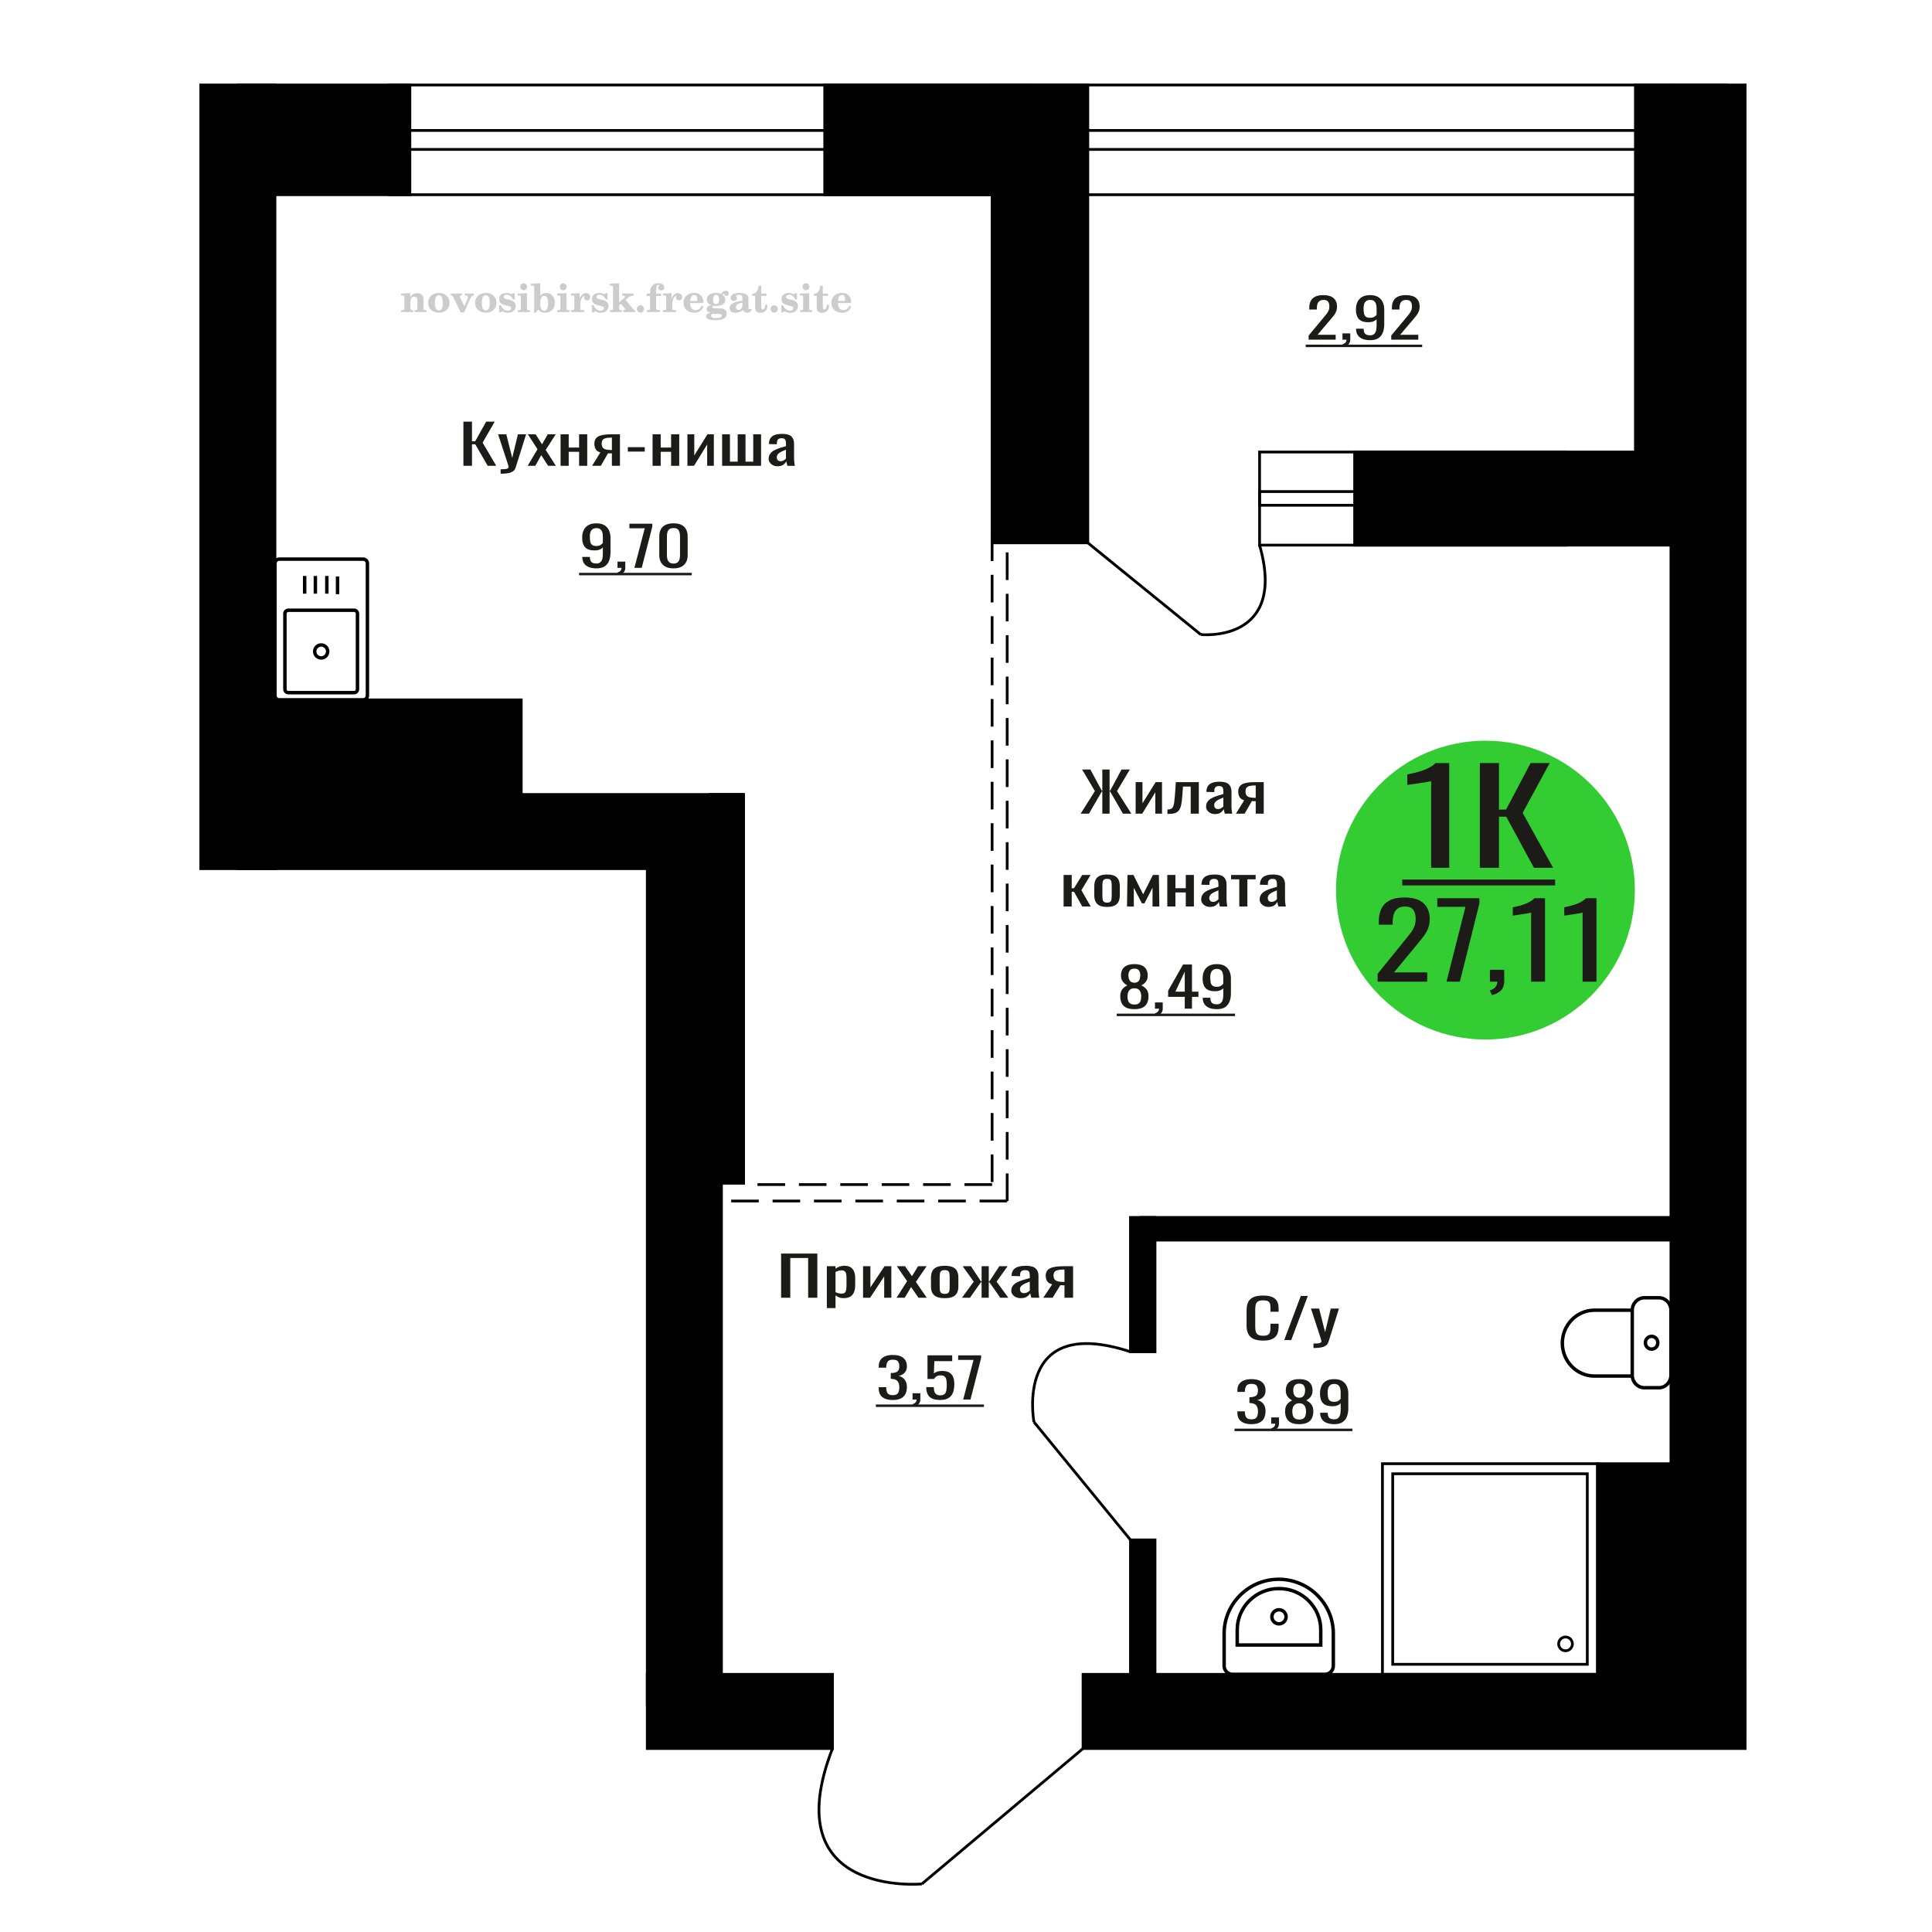 <?xml version="1.0" encoding="UTF-8"?>
<!DOCTYPE svg PUBLIC "-//W3C//DTD SVG 1.1//EN" "http://www.w3.org/Graphics/SVG/1.1/DTD/svg11.dtd">
<!-- Creator: CorelDRAW 2019 -->
<svg xmlns="http://www.w3.org/2000/svg" xml:space="preserve" width="140mm" height="140mm" version="1.1" style="shape-rendering:geometricPrecision; text-rendering:geometricPrecision; image-rendering:optimizeQuality; fill-rule:evenodd; clip-rule:evenodd"
viewBox="0 0 14000 14000"
 xmlns:xlink="http://www.w3.org/1999/xlink">
 <defs>
  <style type="text/css">
   <![CDATA[
    .str0 {stroke:black;stroke-width:25;stroke-miterlimit:22.926}
    .str1 {stroke:black;stroke-width:20;stroke-miterlimit:22.926}
    .str2 {stroke:black;stroke-width:20;stroke-miterlimit:22.926;stroke-dasharray:200 100}
    .fil1 {fill:none}
    .fil5 {fill:black}
    .fil4 {fill:#1C1B17}
    .fil3 {fill:#33CC33}
    .fil0 {fill:#1C1B17;fill-rule:nonzero}
    .fil2 {fill:#CCCCCC;fill-rule:nonzero}
   ]]>
  </style>
 </defs>
 <g id="Слой_x0020_1">
  <polygon class="fil0" points="5660.12,9403.94 5660.12,9083.83 5922.69,9083.83 5922.69,9403.94 5856.16,9403.94 5856.16,9115.84 5726.65,9115.84 5726.65,9403.94 "/>
  <path id="1" class="fil0" d="M5991.56 9479.03l0 -303.52 63 0 0 18.18c7.45,-5.79 16.48,-10.8 27.08,-15.01 10.59,-4.22 23.15,-6.33 37.68,-6.33 17.66,0 31.68,3.1 42.1,9.29 10.39,6.19 18.14,13.96 23.25,23.32 5.09,9.35 8.43,18.83 10,28.45 1.57,9.62 2.36,17.85 2.36,24.7l0 55.33c0,16.07 -2.36,31.29 -7.07,45.64 -4.71,14.36 -13.25,25.96 -25.61,34.78 -12.36,8.83 -29.73,13.24 -52.09,13.24 -12.17,0 -22.98,-2.04 -32.39,-6.12 -9.41,-4.09 -17.86,-8.76 -25.31,-14.03l0 92.08 -63 0zm108.33 -105.13c10.98,0 18.83,-2.7 23.55,-8.1 4.71,-5.4 7.65,-12.71 8.82,-21.93 1.18,-9.22 1.78,-19.37 1.78,-30.43l0 -55.33c0,-9.48 -0.79,-18.24 -2.36,-26.28 -1.58,-8.04 -4.9,-14.42 -10.01,-19.17 -5.11,-4.74 -13.15,-7.11 -24.13,-7.11 -8.26,0 -16.11,1.19 -23.55,3.56 -7.47,2.37 -13.93,5.13 -19.43,8.3l0 146.22c5.88,2.9 12.56,5.33 20.01,7.31 7.46,1.98 15.89,2.96 25.32,2.96z"/>
  <polygon id="2" class="fil0" points="6254.13,9403.94 6254.13,9175.51 6307.12,9175.51 6307.12,9329.25 6409.55,9175.51 6459.01,9175.51 6459.01,9403.94 6407.2,9403.94 6407.2,9249.02 6305.35,9403.94 "/>
  <polygon id="3" class="fil0" points="6496.7,9403.94 6573.22,9283.8 6498.46,9175.51 6558.51,9175.51 6608.54,9247.84 6652.7,9175.51 6714.52,9175.51 6636.8,9288.94 6715.7,9403.94 6655.65,9403.94 6602.08,9326.48 6556.15,9403.94 "/>
  <path id="4" class="fil0" d="M6845.81 9407.1c-25.12,0 -44.95,-3.42 -59.47,-10.27 -14.53,-6.85 -24.82,-16.6 -30.91,-29.25 -6.08,-12.64 -9.12,-27.53 -9.12,-44.66l0 -66.39c0,-17.12 3.04,-32.01 9.12,-44.66 6.09,-12.64 16.38,-22.39 30.91,-29.24 14.52,-6.85 34.35,-10.28 59.47,-10.28 25.11,0 44.84,3.43 59.17,10.28 14.31,6.85 24.52,16.6 30.61,29.24 6.08,12.65 9.12,27.54 9.12,44.66l0 66.39c0,17.13 -3.04,32.02 -9.12,44.66 -6.09,12.65 -16.3,22.4 -30.61,29.25 -14.33,6.85 -34.06,10.27 -59.17,10.27zm0 -31.22c12.17,0 20.7,-2.37 25.6,-7.11 4.91,-4.75 7.85,-11 8.84,-18.77 0.98,-7.78 1.46,-15.88 1.46,-24.31l0 -71.53c0,-8.7 -0.48,-16.86 -1.46,-24.5 -0.99,-7.64 -3.93,-13.9 -8.84,-18.78 -4.9,-4.87 -13.43,-7.31 -25.6,-7.31 -12.17,0 -20.81,2.44 -25.91,7.31 -5.11,4.88 -8.15,11.14 -9.13,18.78 -0.98,7.64 -1.46,15.8 -1.46,24.5l0 71.53c0,8.43 0.48,16.53 1.46,24.31 0.98,7.77 4.02,14.02 9.13,18.77 5.1,4.74 13.74,7.11 25.91,7.11z"/>
  <polygon id="5" class="fil0" points="6970.61,9403.94 7055.97,9287.36 6975.92,9175.51 7035.96,9175.51 7108.38,9285.38 7113.09,9285.38 7113.09,9175.51 7164.9,9175.51 7164.9,9285.38 7169.6,9285.38 7241.42,9175.51 7301.47,9175.51 7221.42,9287.36 7306.77,9403.94 7248.5,9403.94 7169.6,9291.7 7164.9,9291.7 7164.9,9403.94 7113.09,9403.94 7113.09,9291.7 7107.78,9291.7 7028.9,9403.94 "/>
  <path id="6" class="fil0" d="M7396.26 9407.1c-13.35,0 -25.12,-2.57 -35.32,-7.7 -10.2,-5.14 -18.25,-11.73 -24.13,-19.76 -5.9,-8.04 -8.84,-16.54 -8.84,-25.5 0,-14.22 3.53,-26.21 10.59,-35.96 7.07,-9.75 16.79,-17.98 29.14,-24.7 12.37,-6.72 26.7,-12.58 42.98,-17.58 16.3,-5.01 33.46,-9.88 51.51,-14.63l0 -16.2c0,-9.22 -0.77,-16.86 -2.35,-22.92 -1.56,-6.06 -4.8,-10.61 -9.71,-13.64 -4.9,-3.03 -12.26,-4.54 -22.08,-4.54 -8.63,0 -15.6,1.32 -20.9,3.95 -5.29,2.64 -9.12,6.39 -11.47,11.26 -2.35,4.88 -3.53,10.61 -3.53,17.2l0 11.46 -62.42 -1.58c0.79,-25.3 9.43,-43.94 25.91,-55.93 16.49,-11.98 41.99,-17.98 76.54,-17.98 33.75,0 57.69,6.19 71.81,18.58 14.14,12.38 21.2,30.3 21.2,53.74l0 104.34c0,7.11 0.3,13.96 0.88,20.55 0.6,6.58 1.39,12.71 2.35,18.37 0.99,5.67 1.88,11 2.66,16.01l-57.7 0c-1.18,-4.22 -2.65,-9.55 -4.41,-16.01 -1.77,-6.45 -3.04,-12.31 -3.83,-17.58 -3.92,8.96 -11.48,17.32 -22.67,25.09 -11.17,7.78 -26.59,11.66 -46.21,11.66zm24.73 -36.36c6.29,0 12.17,-1.18 17.67,-3.55 5.48,-2.37 10.39,-5.08 14.71,-8.11 4.31,-3.03 7.26,-5.46 8.82,-7.31l0 -64.81c-9.8,3.69 -19.02,7.38 -27.66,11.07 -8.64,3.68 -16.19,7.57 -22.67,11.65 -6.47,4.09 -11.58,8.7 -15.3,13.84 -3.73,5.13 -5.6,11 -5.6,17.58 0,9.22 2.56,16.47 7.65,21.74 5.11,5.27 12.56,7.9 22.38,7.9z"/>
  <path id="7" class="fil0" d="M7559.93 9403.94l64.18 -96.82c-11,-2.9 -19.92,-7.25 -26.79,-13.05 -6.86,-5.79 -11.87,-12.91 -15.01,-21.34 -3.15,-8.43 -4.71,-17.91 -4.71,-28.45 0,-12.12 2.35,-22.53 7.06,-31.22 4.71,-8.7 12.17,-15.81 22.38,-21.34 10.2,-5.54 23.74,-9.62 40.62,-12.25 16.88,-2.64 37.67,-3.96 62.4,-3.96l65.94 0 0 228.43 -62.41 0 0 -90.11c-6.28,0 -11.57,-0.06 -15.89,-0.19 -4.32,-0.13 -9.03,-0.33 -14.14,-0.6l-55.92 90.9 -67.71 0zm146.6 -114.61c0.78,0 2.06,0 3.83,0 1.76,0 2.85,0 3.23,0l0 -89.71c-0.38,0 -1.47,0 -3.23,0 -1.77,0 -2.85,0 -3.25,0 -18.44,0 -33.07,1.52 -43.85,4.55 -10.8,3.03 -18.36,7.77 -22.68,14.22 -4.3,6.46 -6.46,15.09 -6.46,25.89 0,15.02 5,26.21 15,33.59 10.01,7.38 29.15,11.2 57.41,11.46z"/>
  <path class="fil1 str0" d="M2662.49 5040.33l0 -957.57c0,-17.18 -14.07,-31.24 -31.27,-31.24l-607.52 0c-17.2,0 -31.27,14.06 -31.27,31.24l0 957.57c0,17.18 14.07,31.24 31.27,31.24l607.52 0c17.2,0 31.27,-14.06 31.27,-31.24zm-72.16 -45.53l0 -548.34c0,-13.48 -11.03,-24.51 -24.53,-24.51l-476.67 0c-13.5,0 -24.54,11.03 -24.54,24.51l0 548.34c0,13.48 11.04,24.5 24.54,24.5l476.67 0c13.5,0 24.53,-11.02 24.53,-24.5zm-215.71 -274.17c0,-26.02 -21.11,-47.11 -47.16,-47.11 -26.04,0 -47.15,21.09 -47.15,47.11 0,26.02 21.11,47.11 47.15,47.11 26.05,0 47.16,-21.09 47.16,-47.11zm71.38 -415.13l0 -128.4m-77.58 124.83l0 -128.4m-83.13 128.4l0 -128.4m-77.58 128.4l0 -128.4"/>
  <path class="fil2" d="M2907.44 2261.29l0 -14.11 13.22 -0.28c3.86,-0.29 6.44,-1.13 7.71,-2.54 1.27,-1.41 1.93,-4.05 1.93,-7.91l0 -84.43c0,-4.56 -0.99,-7.52 -3.01,-9.03 -2.02,-1.46 -6.21,-2.21 -12.56,-2.21 -0.84,0 -2.21,0.05 -4.09,0.14 -1.88,0.1 -3.29,0.14 -4.33,0.14l0 -13.82 66.37 -3.11 0 27.05c6.78,-9.32 14.21,-16.14 22.25,-20.51 8.04,-4.38 17.26,-6.54 27.61,-6.54 15.66,0 27.24,4 34.76,12 7.53,7.99 11.29,20.27 11.29,36.83l0 63.49c0,3.86 0.66,6.5 1.98,7.95 1.36,1.51 3.9,2.31 7.66,2.5l13.22 0.28 0 14.11 -86.08 0 0 -14.11 9.69 -0.71c3.86,-0.18 6.4,-0.98 7.62,-2.4 1.27,-1.41 1.88,-4.04 1.88,-7.9l0 -58.98c0,-9.79 -1.69,-16.93 -5.03,-21.31 -3.34,-4.42 -8.75,-6.63 -16.18,-6.63 -10.16,0 -17.54,3.48 -22.15,10.49 -4.57,6.96 -6.87,18.44 -6.87,34.43l0 42.28c0,3.86 0.66,6.5 1.93,7.91 1.27,1.41 3.81,2.25 7.66,2.54l9.88 0.28 0 14.11 -86.36 0z"/>
  <path id="1" class="fil2" d="M3102.79 2194.45c0,-21.12 7.19,-38.33 21.54,-51.69 14.39,-13.36 33.02,-20.04 55.88,-20.04 22.67,0 41.25,6.68 55.74,20.08 14.53,13.41 21.78,30.63 21.78,51.65 0,21.03 -7.2,38.19 -21.55,51.46 -14.39,13.26 -33.02,19.9 -55.97,19.9 -22.95,0 -41.63,-6.64 -55.93,-19.85 -14.34,-13.22 -21.49,-30.39 -21.49,-51.51zm48.82 0c0,18.96 2.26,32.79 6.77,41.53 4.52,8.8 11.67,13.17 21.55,13.17 9.92,0 17.17,-4.37 21.77,-13.17 4.61,-8.74 6.92,-22.57 6.92,-41.53 0,-19.19 -2.26,-33.16 -6.82,-41.91 -4.56,-8.79 -11.76,-13.17 -21.59,-13.17 -9.97,0 -17.22,4.38 -21.78,13.17 -4.56,8.75 -6.82,22.72 -6.82,41.91z"/>
  <path id="2" class="fil2" d="M3284.2 2152.64c-2.11,-4.57 -4.33,-7.62 -6.58,-9.08 -2.31,-1.46 -5.6,-2.21 -9.83,-2.21l-1.09 0 0 -14.4 80.53 0 0 14.4 -6.07 0.56c-3.2,0.28 -5.5,0.85 -6.91,1.79 -1.36,0.89 -2.07,2.3 -2.07,4.14 0,0.8 0.33,2.11 0.89,3.85 0.61,1.74 1.37,3.53 2.31,5.37l29.63 62.46 23.14 -53.62c0.76,-1.83 1.32,-3.9 1.79,-6.16 0.47,-2.26 0.71,-4.24 0.71,-5.98 0,-3.48 -1.32,-6.3 -3.96,-8.37 -2.58,-2.02 -6.25,-3.2 -10.95,-3.48l-7.44 -0.56 0 -14.4 64.63 0 0 14.96c-6.07,0.28 -10.77,1.69 -14.11,4.28 -3.39,2.54 -6.73,7.62 -10.16,15.15l-45.72 102.77 -23.99 0 -54.75 -111.47z"/>
  <path id="3" class="fil2" d="M3442.86 2194.45c0,-21.12 7.19,-38.33 21.54,-51.69 14.39,-13.36 33.02,-20.04 55.88,-20.04 22.67,0 41.25,6.68 55.74,20.08 14.53,13.41 21.78,30.63 21.78,51.65 0,21.03 -7.2,38.19 -21.55,51.46 -14.39,13.26 -33.02,19.9 -55.97,19.9 -22.95,0 -41.63,-6.64 -55.93,-19.85 -14.34,-13.22 -21.49,-30.39 -21.49,-51.51zm48.82 0c0,18.96 2.26,32.79 6.77,41.53 4.52,8.8 11.67,13.17 21.55,13.17 9.92,0 17.17,-4.37 21.77,-13.17 4.61,-8.74 6.92,-22.57 6.92,-41.53 0,-19.19 -2.26,-33.16 -6.82,-41.91 -4.56,-8.79 -11.76,-13.17 -21.59,-13.17 -9.97,0 -17.22,4.38 -21.78,13.17 -4.56,8.75 -6.82,22.72 -6.82,41.91z"/>
  <path id="4" class="fil2" d="M3616.09 2211.62l12.18 0c5.79,12.79 13.12,22.58 22.01,29.35 8.94,6.77 18.87,10.16 29.87,10.16 7.2,0 12.89,-1.6 17.08,-4.75 4.23,-3.2 6.35,-7.43 6.35,-12.79 0,-4.8 -1.84,-8.47 -5.55,-11.06 -3.72,-2.59 -11.62,-5.13 -23.76,-7.62 -20.84,-4 -35.51,-9.64 -44.02,-16.84 -8.52,-7.19 -12.75,-17.26 -12.75,-30.19 0,-14.35 4.75,-25.45 14.25,-33.31 9.5,-7.9 23,-11.85 40.45,-11.85 6.49,0 12.7,0.8 18.49,2.45 5.83,1.64 11.15,3.99 15.94,7.1l11.06 -7.57 11.61 0 1.37 45.15 -13.27 0c-4.93,-10.58 -11.33,-18.91 -19.14,-24.88 -7.81,-5.98 -16.18,-8.99 -25.16,-8.99 -6.82,0 -12.37,1.51 -16.65,4.57 -4.33,3.05 -6.5,6.86 -6.5,11.47 0,8.75 11.15,15.1 33.4,19.05 2.68,0.47 4.75,0.85 6.21,1.13 15.71,2.92 27.56,8.23 35.46,15.95 7.91,7.71 11.86,17.73 11.86,30.01 0,14.81 -4.99,26.53 -14.96,35.18 -9.97,8.7 -23.57,13.03 -40.83,13.03 -7.71,0 -15.05,-0.89 -21.92,-2.73 -6.91,-1.83 -13.12,-4.47 -18.76,-7.95l-12.14 8.42 -11.34 0 -0.84 -52.49z"/>
  <path id="5" class="fil2" d="M3770.41 2077.85c0,-7.01 2.4,-12.94 7.25,-17.78 4.84,-4.89 10.67,-7.34 17.59,-7.34 6.63,0 12.37,2.45 17.26,7.38 4.85,4.94 7.29,10.82 7.29,17.74 0,6.91 -2.4,12.84 -7.24,17.87 -4.85,5.03 -10.59,7.53 -17.31,7.53 -6.92,0 -12.75,-2.45 -17.59,-7.39 -4.85,-4.94 -7.25,-10.91 -7.25,-18.01zm48.26 158.56c0,3.95 0.66,6.68 1.93,8.09 1.32,1.41 3.91,2.21 7.76,2.4l11.2 0.28 0 14.11 -87.21 0 0 -14.11 12.28 -0.28c3.81,-0.19 6.39,-0.99 7.71,-2.5 1.37,-1.45 2.02,-4.14 2.02,-7.99l0 -84.48c0,-4.47 -0.98,-7.48 -3.01,-8.94 -2.02,-1.46 -6.16,-2.21 -12.41,-2.21 -0.85,0 -2.17,0.05 -4.1,0.14 -1.88,0.1 -3.34,0.14 -4.46,0.14l0 -13.82 68.29 -3.11 0 112.28z"/>
  <path id="6" class="fil2" d="M3943.41 2143.89c-9.59,0 -16.74,4.75 -21.4,14.25 -4.7,9.55 -7.05,23.99 -7.05,43.37 0,16.27 2.39,28.64 7.24,37.16 4.84,8.51 11.9,12.74 21.21,12.74 9.64,0 16.75,-4.47 21.36,-13.45 4.61,-8.94 6.91,-22.81 6.91,-41.53 0,-17.69 -2.35,-30.81 -7.05,-39.51 -4.66,-8.71 -11.76,-13.03 -21.22,-13.03zm-74.97 121.92c0.94,-5.32 1.64,-10.59 2.07,-15.81 0.47,-5.22 0.7,-10.58 0.7,-16.09l0 -153.48c0,-4.42 -0.99,-7.38 -2.92,-8.84 -1.92,-1.46 -6.02,-2.21 -12.22,-2.21 -0.85,0 -2.26,0.05 -4.29,0.14 -2.02,0.1 -3.66,0.14 -4.84,0.14l0 -13.83 68.02 -3.38 0 89.79c5.78,-6.58 12.08,-11.43 18.86,-14.58 6.82,-3.11 14.44,-4.66 22.9,-4.66 19.01,0 34.39,6.49 46.15,19.48 11.76,12.98 17.64,30 17.64,51.03 0,21.87 -6.5,39.42 -19.43,52.68 -12.94,13.27 -29.96,19.9 -51.13,19.9 -11.19,0 -20.93,-1.98 -29.26,-5.93 -8.32,-3.9 -15.24,-9.83 -20.74,-17.73l-18.01 23.38 -13.5 0z"/>
  <path id="7" class="fil2" d="M4056.91 2077.85c0,-7.01 2.4,-12.94 7.25,-17.78 4.84,-4.89 10.67,-7.34 17.59,-7.34 6.63,0 12.37,2.45 17.26,7.38 4.85,4.94 7.29,10.82 7.29,17.74 0,6.91 -2.4,12.84 -7.24,17.87 -4.85,5.03 -10.59,7.53 -17.31,7.53 -6.92,0 -12.75,-2.45 -17.59,-7.39 -4.85,-4.94 -7.25,-10.91 -7.25,-18.01zm48.26 158.56c0,3.95 0.66,6.68 1.93,8.09 1.32,1.41 3.91,2.21 7.76,2.4l11.2 0.28 0 14.11 -87.21 0 0 -14.11 12.28 -0.28c3.81,-0.19 6.39,-0.99 7.71,-2.5 1.37,-1.45 2.02,-4.14 2.02,-7.99l0 -84.48c0,-4.47 -0.98,-7.48 -3.01,-8.94 -2.02,-1.46 -6.16,-2.21 -12.41,-2.21 -0.85,0 -2.17,0.05 -4.1,0.14 -1.88,0.1 -3.34,0.14 -4.46,0.14l0 -13.82 68.29 -3.11 0 112.28z"/>
  <path id="8" class="fil2" d="M4138.8 2261.29l0 -14.11 13.22 -0.28c3.86,-0.29 6.44,-1.13 7.71,-2.54 1.27,-1.41 1.93,-4.05 1.93,-7.91l0 -84.47c0,-4.52 -0.99,-7.53 -3.01,-8.99 -2.02,-1.46 -6.21,-2.21 -12.56,-2.21 -0.84,0 -2.21,0.05 -4.09,0.14 -1.88,0.1 -3.29,0.14 -4.33,0.14l0 -13.82 62.89 -3.11 0 38.85c5.55,-12.74 12.14,-22.39 19.9,-28.88 7.71,-6.44 16.41,-9.69 26.15,-9.69 9.03,0 16.37,2.54 22.01,7.58 5.65,5.08 8.47,11.52 8.47,19.42 0,7.72 -2.07,13.88 -6.26,18.53 -4.18,4.66 -9.69,6.97 -16.51,6.97 -6.35,0 -11.52,-2.03 -15.52,-6.12 -4,-4.09 -6.02,-9.41 -6.02,-15.94 0,-2.59 0.42,-4.94 1.27,-7.15 0.8,-2.21 2.12,-4.33 3.86,-6.35 -10.49,3.38 -18.44,10.67 -23.94,21.77 -5.51,11.11 -8.28,25.59 -8.28,43.42l0 29.91c0,3.86 0.66,6.5 1.97,7.95 1.37,1.51 3.91,2.31 7.67,2.5l18.02 0.28 0 14.11 -94.55 0z"/>
  <path id="9" class="fil2" d="M4288.43 2211.62l12.18 0c5.79,12.79 13.12,22.58 22.01,29.35 8.94,6.77 18.87,10.16 29.87,10.16 7.2,0 12.89,-1.6 17.08,-4.75 4.23,-3.2 6.35,-7.43 6.35,-12.79 0,-4.8 -1.84,-8.47 -5.55,-11.06 -3.72,-2.59 -11.62,-5.13 -23.76,-7.62 -20.84,-4 -35.51,-9.64 -44.02,-16.84 -8.52,-7.19 -12.75,-17.26 -12.75,-30.19 0,-14.35 4.75,-25.45 14.25,-33.31 9.5,-7.9 23,-11.85 40.45,-11.85 6.49,0 12.7,0.8 18.49,2.45 5.83,1.64 11.15,3.99 15.94,7.1l11.06 -7.57 11.61 0 1.37 45.15 -13.27 0c-4.93,-10.58 -11.33,-18.91 -19.14,-24.88 -7.81,-5.98 -16.18,-8.99 -25.16,-8.99 -6.82,0 -12.37,1.51 -16.65,4.57 -4.33,3.05 -6.5,6.86 -6.5,11.47 0,8.75 11.15,15.1 33.4,19.05 2.68,0.47 4.75,0.85 6.21,1.13 15.71,2.92 27.56,8.23 35.46,15.95 7.91,7.71 11.86,17.73 11.86,30.01 0,14.81 -4.99,26.53 -14.96,35.18 -9.97,8.7 -23.57,13.03 -40.83,13.03 -7.71,0 -15.05,-0.89 -21.92,-2.73 -6.91,-1.83 -13.12,-4.47 -18.76,-7.95l-12.14 8.42 -11.34 0 -0.84 -52.49z"/>
  <path id="10" class="fil2" d="M4442.19 2080.39c0,-4.38 -0.94,-7.34 -2.82,-8.8 -1.88,-1.46 -5.93,-2.21 -12.14,-2.21 -0.7,0 -2.12,0.05 -4.19,0.14 -2.02,0.1 -3.66,0.14 -4.84,0.14l0 -13.83 68.3 -3.38 0 137.96 33.91 -28.51c2.96,-2.4 5.13,-4.56 6.54,-6.54 1.46,-1.97 2.16,-3.85 2.16,-5.59 0,-2.78 -1.31,-4.8 -3.95,-6.12 -2.59,-1.36 -6.54,-2.02 -11.76,-2.02 -0.47,0 -1.27,0.05 -2.35,0.14 -1.08,0.09 -1.93,0.14 -2.49,0.14l0 -14.67 82.92 0 0 14.67c-7.15,0 -13.59,0.94 -19.33,2.82 -5.74,1.88 -11.15,4.89 -16.18,9.03l-22.86 18.35 52.73 64.86c2.82,3.58 5.45,6.21 7.81,7.81 2.4,1.6 4.89,2.4 7.43,2.4l0.56 0 0 14.11 -85.51 0 0 -14.11 6.77 -0.28c2.59,-0.19 4.52,-0.76 5.93,-1.7 1.36,-0.98 2.07,-2.3 2.07,-3.95 0,-1.55 -1.27,-3.9 -3.72,-7.01 -0.65,-0.84 -1.12,-1.45 -1.41,-1.78l-25.73 -31.28 -13.54 11 0 24.27c0,3.86 0.66,6.5 1.93,7.95 1.27,1.51 3.85,2.31 7.71,2.5l9.27 0.28 0 14.11 -85.23 0 0 -14.11 12.23 -0.28c3.76,-0.19 6.35,-0.99 7.71,-2.5 1.36,-1.45 2.07,-4.09 2.07,-7.95l0 -156.06z"/>
  <path id="11" class="fil2" d="M4640.92 2212.18c7.15,0 13.35,2.59 18.58,7.81 5.22,5.18 7.85,11.38 7.85,18.63 0,7.29 -2.59,13.54 -7.81,18.77 -5.17,5.22 -11.38,7.85 -18.62,7.85 -7.2,0 -13.36,-2.63 -18.54,-7.85 -5.22,-5.23 -7.8,-11.48 -7.8,-18.77 0,-7.15 2.63,-13.36 7.85,-18.58 5.22,-5.22 11.38,-7.86 18.49,-7.86z"/>
  <path id="12" class="fil2" d="M4685.51 2145.02l0 -17.78 25.02 0 0 -5.65c0,-21.97 5.22,-38.99 15.71,-51.17 10.49,-12.19 25.21,-18.26 44.12,-18.26 13.27,0 23.76,2.73 31.52,8.14 7.76,5.41 11.66,12.7 11.66,21.87 0,6.82 -2.07,12.19 -6.21,16.09 -4.14,3.9 -9.87,5.83 -17.26,5.83 -6.07,0 -11.01,-1.78 -14.82,-5.36 -3.81,-3.57 -5.73,-8.18 -5.73,-13.78 0,-5.88 2.63,-11.1 7.95,-15.71 1.08,-1.08 1.64,-1.79 1.64,-2.07 0,-0.99 -0.47,-1.74 -1.36,-2.16 -0.94,-0.47 -2.45,-0.71 -4.57,-0.71 -7,0 -11.85,3.58 -14.53,10.68 -2.73,7.1 -4.09,21.54 -4.09,43.32l0 8.94 35.51 0 0 17.78 -35.51 0 0 91.43c0,4.14 0.84,6.97 2.59,8.47 1.74,1.51 5.08,2.26 10.01,2.26l15.06 0 0 14.11 -93.7 0 0 -14.11 12.37 -0.28c3.76,-0.19 6.3,-0.99 7.67,-2.5 1.31,-1.45 1.97,-4.09 1.97,-7.95l0 -91.43 -25.02 0z"/>
  <path id="13" class="fil2" d="M4804.51 2261.29l0 -14.11 13.22 -0.28c3.86,-0.29 6.44,-1.13 7.71,-2.54 1.27,-1.41 1.93,-4.05 1.93,-7.91l0 -84.47c0,-4.52 -0.99,-7.53 -3.01,-8.99 -2.02,-1.46 -6.21,-2.21 -12.56,-2.21 -0.84,0 -2.21,0.05 -4.09,0.14 -1.88,0.1 -3.29,0.14 -4.33,0.14l0 -13.82 62.89 -3.11 0 38.85c5.55,-12.74 12.14,-22.39 19.9,-28.88 7.71,-6.44 16.41,-9.69 26.15,-9.69 9.03,0 16.37,2.54 22.01,7.58 5.65,5.08 8.47,11.52 8.47,19.42 0,7.72 -2.07,13.88 -6.26,18.53 -4.18,4.66 -9.69,6.97 -16.51,6.97 -6.35,0 -11.52,-2.03 -15.52,-6.12 -4,-4.09 -6.02,-9.41 -6.02,-15.94 0,-2.59 0.42,-4.94 1.27,-7.15 0.8,-2.21 2.12,-4.33 3.86,-6.35 -10.49,3.38 -18.44,10.67 -23.94,21.77 -5.51,11.11 -8.28,25.59 -8.28,43.42l0 29.91c0,3.86 0.66,6.5 1.97,7.95 1.37,1.51 3.91,2.31 7.67,2.5l18.02 0.28 0 14.11 -94.55 0z"/>
  <path id="14" class="fil2" d="M5083.96 2214.72l12.42 5.93c-4.42,14.77 -12.14,26.01 -23.19,33.68 -11.1,7.67 -25.17,11.48 -42.24,11.48 -23.43,0 -42.29,-6.59 -56.68,-19.71 -14.35,-13.13 -21.54,-30.34 -21.54,-51.65 0,-21.26 7.15,-38.57 21.4,-51.83 14.3,-13.27 32.97,-19.9 56.02,-19.9 21.02,0 37.35,6.07 49.01,18.25 11.67,12.14 17.5,29.21 17.5,51.13l0 3.71 -94.83 0 0 1.93c0,16.33 3.3,28.65 9.83,36.97 6.59,8.33 16.37,12.47 29.31,12.47 9.45,0 17.78,-2.73 24.93,-8.19 7.19,-5.45 13.21,-13.54 18.06,-24.27zm-82.13 -33.58l43.37 0c2.96,0 5.03,-0.66 6.21,-1.93 1.18,-1.27 1.79,-3.62 1.79,-7.05 0,-12.14 -1.84,-20.98 -5.46,-26.49 -3.62,-5.5 -9.31,-8.27 -17.12,-8.27 -8.98,0 -15.85,3.62 -20.6,10.81 -4.71,7.25 -7.43,18.21 -8.19,32.93z"/>
  <path id="15" class="fil2" d="M5148.49 2266.42c-9.12,-2.31 -15.99,-5.69 -20.65,-10.26 -4.65,-4.56 -6.96,-10.16 -6.96,-16.88 0,-7.43 3.06,-13.55 9.22,-18.39 6.16,-4.8 15.05,-8.09 26.62,-9.84 -11.38,-3.05 -20.03,-8.04 -26.01,-15.05 -5.97,-6.96 -8.98,-15.47 -8.98,-25.49 0,-14.3 6.07,-25.97 18.2,-34.9 12.14,-8.99 27.99,-13.45 47.56,-13.45 6.91,0 13.4,0.7 19.56,2.07 6.17,1.36 12.14,3.43 17.92,6.16l4.85 -7.01c3.76,-5.36 8.28,-9.46 13.5,-12.37 5.22,-2.92 10.68,-4.38 16.37,-4.38 6.25,0 11.33,1.79 15.28,5.37 3.96,3.62 5.93,8.23 5.93,13.82 0,5.51 -1.5,10.02 -4.56,13.46 -3.01,3.43 -6.96,5.17 -11.81,5.17 -3.34,0 -6.16,-0.7 -8.56,-2.12 -2.4,-1.45 -4.33,-3.62 -5.78,-6.53 -0.57,-1.13 -0.9,-2.5 -1.09,-4.14 -0.28,-2.31 -1.27,-3.48 -2.91,-3.58 -1.65,0 -3.48,0.8 -5.51,2.4 -2.02,1.6 -3.66,3.62 -4.93,6.07 6.96,4.8 12.04,9.92 15.24,15.43 3.19,5.55 4.79,11.9 4.79,19.05 0,14.34 -5.83,25.58 -17.45,33.72 -11.62,8.14 -27.75,12.23 -48.4,12.23 -1.74,0 -4.18,-0.09 -7.34,-0.28 -3.1,-0.19 -5.36,-0.28 -6.72,-0.28 -4.33,0 -7.72,0.8 -10.11,2.44 -2.45,1.6 -3.67,3.81 -3.67,6.64 0,3.24 1.08,5.5 3.24,6.77 2.17,1.27 5.93,1.93 11.34,1.93l20.46 0c10.72,0 20.08,0.33 28.03,1.03 8,0.71 13.45,1.6 16.51,2.68 7.72,2.78 13.74,7.34 18.06,13.78 4.33,6.45 6.5,13.88 6.5,22.3 0,14.86 -7.06,26.29 -21.17,34.29 -14.11,8 -34.34,11.99 -60.73,11.99 -22.43,0 -39.32,-2.44 -50.65,-7.29 -11.34,-4.89 -17.03,-12.13 -17.03,-21.77 0,-6.35 2.77,-11.62 8.28,-15.9 5.5,-4.28 13.36,-7.25 23.56,-8.89zm13.88 7.85c-3.58,1.46 -6.12,3.15 -7.62,5.04 -1.51,1.88 -2.26,4.32 -2.26,7.38 0,6.16 2.68,10.72 8,13.64 5.31,2.96 13.59,4.42 24.83,4.42 15.24,0 26.53,-1.41 33.82,-4.18 7.29,-2.83 10.96,-7.15 10.96,-13.08 0,-4.66 -1.97,-8.04 -5.93,-10.11 -3.95,-2.07 -10.72,-3.11 -20.32,-3.11l-41.48 0zm4.8 -104.51c0,11.61 1.74,20.08 5.22,25.4 3.53,5.31 8.98,7.99 16.46,7.99 7.53,0 13.08,-2.68 16.7,-8.09 3.57,-5.36 5.36,-13.78 5.36,-25.3 0,-11.29 -1.79,-19.66 -5.36,-25.07 -3.62,-5.41 -9.17,-8.14 -16.7,-8.14 -7.48,0 -12.93,2.73 -16.46,8.14 -3.48,5.41 -5.22,13.78 -5.22,25.07z"/>
  <path id="16" class="fil2" d="M5379.73 2192.99c-16.7,2.68 -28.6,6.63 -35.66,11.86 -7.1,5.22 -10.63,12.55 -10.63,22.06 0,5.78 1.6,10.34 4.75,13.78 3.15,3.38 7.43,5.08 12.75,5.08 8.7,0 15.71,-3.25 20.93,-9.74 5.22,-6.49 7.86,-15.38 7.86,-26.67l0 -16.37zm43.74 35.75c0,4.52 0.8,7.71 2.4,9.64 1.6,1.93 4.23,2.87 7.81,2.87 1.64,0 3.52,-0.47 5.64,-1.46 2.12,-0.94 3.43,-1.41 4,-1.41 1.08,0 1.97,0.33 2.63,1.08 0.61,0.76 0.94,1.79 0.94,3.2 0,5.88 -3.34,11.25 -10.06,16.14 -6.73,4.84 -14.77,7.29 -24.13,7.29 -7.01,0 -12.98,-1.84 -17.92,-5.55 -4.99,-3.72 -7.9,-8.52 -8.85,-14.35 -7.71,6.3 -16.46,11.2 -26.24,14.68 -9.79,3.48 -19.85,5.22 -30.25,5.22 -13.5,0 -23.99,-2.92 -31.42,-8.8 -7.43,-5.88 -11.14,-14.16 -11.14,-24.83 0,-14.21 7.47,-25.64 22.38,-34.2 14.92,-8.61 38.53,-15.05 70.75,-19.38l0 -15.33c0,-9.93 -1.98,-16.94 -5.93,-21.07 -3.95,-4.14 -10.53,-6.21 -19.71,-6.21 -5.97,0 -11,0.98 -15.05,2.96 -4.09,1.98 -6.16,4.28 -6.16,6.82 0,0.66 1.22,2.54 3.67,5.69 2.44,3.11 3.67,6.59 3.67,10.49 0,5.32 -2.07,9.6 -6.26,12.89 -4.18,3.24 -9.64,4.89 -16.32,4.89 -6.82,0 -12.47,-1.97 -16.98,-5.93 -4.47,-3.95 -6.73,-8.89 -6.73,-14.86 0,-11.76 5.65,-20.88 16.94,-27.37 11.33,-6.45 27.28,-9.69 47.97,-9.69 11.57,0 21.73,1.17 30.53,3.52 8.75,2.31 15.99,5.79 21.68,10.35 4.52,3.53 7.67,7.48 9.46,11.95 1.79,4.42 2.68,11.24 2.68,20.41l0 60.35z"/>
  <path id="17" class="fil2" d="M5560.21 2207.95c0,0.66 0.09,1.65 0.24,2.96 0.14,1.32 0.18,2.31 0.18,2.97 0,16.51 -4.37,29.39 -13.12,38.66 -8.8,9.22 -20.98,13.83 -36.55,13.83 -14.2,0 -24.32,-3.34 -30.29,-10.07 -5.97,-6.68 -8.94,-18.48 -8.94,-35.41l0 -77 -20.32 0 0 -15.15c13.97,-0.89 24.84,-6.35 32.55,-16.27 7.72,-9.93 11.95,-23.95 12.7,-41.96l19.38 0 0 56.73 38.1 0 0 16.65 -38.1 0 0 74.78c0,9.55 0.9,15.9 2.64,19.01 1.74,3.15 4.79,4.7 9.22,4.7 5.41,0 9.5,-2.87 12.32,-8.56 2.77,-5.69 4.33,-14.3 4.61,-25.87l15.38 0z"/>
  <path id="18" class="fil2" d="M5610.12 2212.18c7.15,0 13.35,2.59 18.58,7.81 5.22,5.18 7.85,11.38 7.85,18.63 0,7.29 -2.59,13.54 -7.81,18.77 -5.17,5.22 -11.38,7.85 -18.62,7.85 -7.2,0 -13.36,-2.63 -18.54,-7.85 -5.22,-5.23 -7.8,-11.48 -7.8,-18.77 0,-7.15 2.63,-13.36 7.85,-18.58 5.22,-5.22 11.38,-7.86 18.49,-7.86z"/>
  <path id="19" class="fil2" d="M5661.39 2211.62l12.18 0c5.79,12.79 13.12,22.58 22.01,29.35 8.94,6.77 18.87,10.16 29.87,10.16 7.2,0 12.89,-1.6 17.08,-4.75 4.23,-3.2 6.35,-7.43 6.35,-12.79 0,-4.8 -1.84,-8.47 -5.55,-11.06 -3.72,-2.59 -11.62,-5.13 -23.76,-7.62 -20.84,-4 -35.51,-9.64 -44.02,-16.84 -8.52,-7.19 -12.75,-17.26 -12.75,-30.19 0,-14.35 4.75,-25.45 14.25,-33.31 9.5,-7.9 23,-11.85 40.45,-11.85 6.49,0 12.7,0.8 18.49,2.45 5.83,1.64 11.15,3.99 15.94,7.1l11.06 -7.57 11.61 0 1.37 45.15 -13.27 0c-4.93,-10.58 -11.33,-18.91 -19.14,-24.88 -7.81,-5.98 -16.18,-8.99 -25.16,-8.99 -6.82,0 -12.37,1.51 -16.65,4.57 -4.33,3.05 -6.5,6.86 -6.5,11.47 0,8.75 11.15,15.1 33.4,19.05 2.68,0.47 4.75,0.85 6.21,1.13 15.71,2.92 27.56,8.23 35.46,15.95 7.91,7.71 11.86,17.73 11.86,30.01 0,14.81 -4.99,26.53 -14.96,35.18 -9.97,8.7 -23.57,13.03 -40.83,13.03 -7.71,0 -15.05,-0.89 -21.92,-2.73 -6.91,-1.83 -13.12,-4.47 -18.76,-7.95l-12.14 8.42 -11.34 0 -0.84 -52.49z"/>
  <path id="20" class="fil2" d="M5815.71 2077.85c0,-7.01 2.4,-12.94 7.25,-17.78 4.84,-4.89 10.67,-7.34 17.59,-7.34 6.63,0 12.37,2.45 17.26,7.38 4.85,4.94 7.29,10.82 7.29,17.74 0,6.91 -2.4,12.84 -7.24,17.87 -4.85,5.03 -10.59,7.53 -17.31,7.53 -6.92,0 -12.75,-2.45 -17.59,-7.39 -4.85,-4.94 -7.25,-10.91 -7.25,-18.01zm48.26 158.56c0,3.95 0.66,6.68 1.93,8.09 1.32,1.41 3.91,2.21 7.76,2.4l11.2 0.28 0 14.11 -87.21 0 0 -14.11 12.28 -0.28c3.81,-0.19 6.39,-0.99 7.71,-2.5 1.37,-1.45 2.02,-4.14 2.02,-7.99l0 -84.48c0,-4.47 -0.98,-7.48 -3.01,-8.94 -2.02,-1.46 -6.16,-2.21 -12.41,-2.21 -0.85,0 -2.17,0.05 -4.1,0.14 -1.88,0.1 -3.34,0.14 -4.46,0.14l0 -13.82 68.29 -3.11 0 112.28z"/>
  <path id="21" class="fil2" d="M6006.68 2207.95c0,0.66 0.09,1.65 0.24,2.96 0.14,1.32 0.18,2.31 0.18,2.97 0,16.51 -4.37,29.39 -13.12,38.66 -8.8,9.22 -20.98,13.83 -36.55,13.83 -14.2,0 -24.32,-3.34 -30.29,-10.07 -5.97,-6.68 -8.94,-18.48 -8.94,-35.41l0 -77 -20.32 0 0 -15.15c13.97,-0.89 24.84,-6.35 32.55,-16.27 7.72,-9.93 11.95,-23.95 12.7,-41.96l19.38 0 0 56.73 38.1 0 0 16.65 -38.1 0 0 74.78c0,9.55 0.9,15.9 2.64,19.01 1.74,3.15 4.79,4.7 9.22,4.7 5.41,0 9.5,-2.87 12.32,-8.56 2.77,-5.69 4.33,-14.3 4.61,-25.87l15.38 0z"/>
  <path id="22" class="fil2" d="M6155.27 2214.72l12.42 5.93c-4.42,14.77 -12.14,26.01 -23.19,33.68 -11.1,7.67 -25.17,11.48 -42.24,11.48 -23.43,0 -42.29,-6.59 -56.68,-19.71 -14.35,-13.13 -21.54,-30.34 -21.54,-51.65 0,-21.26 7.15,-38.57 21.4,-51.83 14.3,-13.27 32.97,-19.9 56.02,-19.9 21.02,0 37.35,6.07 49.01,18.25 11.67,12.14 17.5,29.21 17.5,51.13l0 3.71 -94.83 0 0 1.93c0,16.33 3.3,28.65 9.83,36.97 6.59,8.33 16.37,12.47 29.31,12.47 9.45,0 17.78,-2.73 24.93,-8.19 7.19,-5.45 13.21,-13.54 18.06,-24.27zm-82.13 -33.58l43.37 0c2.96,0 5.03,-0.66 6.21,-1.93 1.18,-1.27 1.79,-3.62 1.79,-7.05 0,-12.14 -1.84,-20.98 -5.46,-26.49 -3.62,-5.5 -9.31,-8.27 -17.12,-8.27 -8.98,0 -15.85,3.62 -20.6,10.81 -4.71,7.25 -7.43,18.21 -8.19,32.93z"/>
  <circle class="fil3" cx="10763.99" cy="6450.08" r="1082.74"/>
  <path class="fil0" d="M9982.66 7113.51l0 -56.75 194.03 -239.69c14.45,-17.92 27.79,-34.6 40.03,-50.03 12.25,-15.44 22.29,-31.74 30.15,-48.91 7.84,-17.18 11.77,-36.97 11.77,-59.37 0,-27.87 -5.65,-49.78 -16.96,-65.71 -11.3,-15.93 -31.08,-23.89 -59.34,-23.89 -23.86,0 -42.38,5.23 -55.58,15.68 -13.18,10.45 -22.28,24.14 -27.31,41.07 -5.03,16.92 -7.54,35.09 -7.54,54.51l0 20.16 -100.78 0 0 -20.91c0,-36.34 6.12,-67.58 18.37,-93.71 12.24,-26.14 32.02,-46.42 59.34,-60.86 27.31,-14.43 63.58,-21.65 108.79,-21.65 61.54,0 107.38,13.81 137.52,41.44 30.15,27.63 45.22,65.84 45.22,114.62 0,25.89 -3.93,48.54 -11.78,67.95 -7.84,19.42 -18.05,37.59 -30.61,54.51 -12.56,16.93 -26.37,34.35 -41.44,52.27l-175.21 212.07 241.14 0 0 67.2 -359.81 0z"/>
  <polygon id="1" class="fil0" points="10481.88,7113.51 10619.4,6571.4 10415.01,6571.4 10415.01,6508.67 10720.19,6508.67 10720.19,6547.5 10578.91,7113.51 "/>
  <path id="2" class="fil0" d="M10811.56 7211.33l-16.01 -34.35c16.95,-4.48 30.3,-12.32 40.03,-23.52 9.73,-11.2 14.6,-24.52 14.6,-39.95l-53.68 0 0 -85.87 103.6 0 0 84.38c0,26.38 -7.22,47.41 -21.66,63.09 -14.44,15.68 -36.73,27.76 -66.88,36.22z"/>
  <path id="3" class="fil0" d="M11095.08 7113.51l0 -500.3c-0.63,0.5 -7.69,2 -21.19,4.48 -13.51,2.49 -28.74,4.98 -45.69,7.47 -16.95,2.49 -32.03,4.73 -45.21,6.72 -13.19,1.99 -20.09,2.99 -20.73,2.99l0 -60.48c10.68,-2 23.09,-4.73 37.22,-8.22 14.13,-3.48 28.57,-7.71 43.33,-12.69 14.74,-4.98 28.87,-11.2 42.38,-18.67 13.5,-7.47 24.95,-16.18 34.38,-26.14l76.3 0 0 604.84 -100.79 0z"/>
  <path id="4" class="fil0" d="M11468.1 7113.51l0 -500.3c-0.64,0.5 -7.7,2 -21.2,4.48 -13.51,2.49 -28.73,4.98 -45.69,7.47 -16.95,2.49 -32.03,4.73 -45.21,6.72 -13.19,1.99 -20.09,2.99 -20.72,2.99l0 -60.48c10.67,-2 23.08,-4.73 37.21,-8.22 14.13,-3.48 28.57,-7.71 43.33,-12.69 14.75,-4.98 28.88,-11.2 42.39,-18.67 13.49,-7.47 24.95,-16.18 34.37,-26.14l76.31 0 0 604.84 -100.79 0z"/>
  <path class="fil0" d="M10370.51 6288.34l0 -627.78c-0.81,0.63 -10,2.5 -27.57,5.63 -17.57,3.12 -37.39,6.24 -59.45,9.37 -22.06,3.12 -41.67,5.93 -58.84,8.43 -17.15,2.5 -26.15,3.75 -26.96,3.75l0 -75.9c13.89,-2.5 30.04,-5.93 48.42,-10.31 18.38,-4.37 37.18,-9.68 56.38,-15.92 19.2,-6.25 37.6,-14.06 55.17,-23.43 17.56,-9.37 32.48,-20.3 44.73,-32.79l99.28 0 0 758.95 -131.16 0z"/>
  <polygon id="1" class="fil0" points="10723.52,6288.34 10723.52,5529.39 10862.03,5529.39 10862.03,5866.7 10913.51,5866.7 11091.24,5529.39 11229.75,5529.39 11033.64,5890.12 11254.26,6288.34 11115.75,6288.34 10914.74,5918.23 10862.03,5918.23 10862.03,6288.34 "/>
  <polygon id="2" class="fil4" points="10160.92,6373.52 11268.98,6373.52 11268.98,6416.11 10160.92,6416.11 "/>
  <polygon class="fil0" points="3358.05,3375.48 3358.05,3055.38 3420.2,3055.38 3420.2,3197.64 3443.3,3197.64 3523.06,3055.38 3585.23,3055.38 3497.21,3207.52 3596.22,3375.48 3534.07,3375.48 3443.86,3219.38 3420.2,3219.38 3420.2,3375.48 "/>
  <path id="1" class="fil0" d="M3627.58 3432.78l0 -32.4c14.31,0 25.69,-0.46 34.12,-1.39 8.42,-0.92 14.48,-2.63 18.15,-5.13 3.66,-2.51 5.5,-6 5.5,-10.48 0,-2.37 -1.28,-7.64 -3.86,-15.8 -2.56,-8.17 -5.31,-16.87 -8.25,-26.09l-63.81 -194.43 59.41 0 42.92 170.72 41.25 -170.72 59.41 0 -75.92 241.07c-3.29,11.06 -9.35,19.82 -18.15,26.28 -8.79,6.45 -20.07,11.13 -33.82,14.03 -13.75,2.89 -30.36,4.34 -49.79,4.34l-7.16 0z"/>
  <polygon id="2" class="fil0" points="3823.42,3375.48 3894.92,3255.34 3825.06,3147.06 3881.17,3147.06 3927.93,3219.38 3969.18,3147.06 4026.95,3147.06 3954.33,3260.48 4028.05,3375.48 3971.94,3375.48 3921.89,3298.02 3878.97,3375.48 "/>
  <polygon id="3" class="fil0" points="4062.15,3375.48 4062.15,3147.06 4121.02,3147.06 4121.02,3243.09 4196.38,3243.09 4196.38,3147.06 4255.23,3147.06 4255.23,3375.48 4196.38,3375.48 4196.38,3273.92 4121.02,3273.92 4121.02,3375.48 "/>
  <path id="4" class="fil0" d="M4290.43 3375.48l59.97 -96.82c-10.27,-2.9 -18.61,-7.25 -25.03,-13.04 -6.41,-5.8 -11.09,-12.91 -14.03,-21.34 -2.94,-8.43 -4.4,-17.92 -4.4,-28.46 0,-12.12 2.2,-22.52 6.6,-31.22 4.4,-8.69 11.37,-15.8 20.91,-21.34 9.53,-5.53 22.19,-9.61 37.96,-12.25 15.75,-2.63 35.2,-3.95 58.31,-3.95l61.6 0 0 228.42 -58.31 0 0 -90.1c-5.87,0 -10.83,-0.07 -14.85,-0.2 -4.03,-0.13 -8.43,-0.33 -13.21,-0.59l-52.25 90.89 -63.27 0zm136.97 -114.61c0.74,0 1.94,0 3.58,0 1.66,0 2.66,0 3.03,0l0 -89.7c-0.37,0 -1.37,0 -3.03,0 -1.64,0 -2.66,0 -3.02,0 -17.23,0 -30.9,1.51 -40.98,4.54 -10.09,3.03 -17.15,7.77 -21.19,14.23 -4.03,6.45 -6.04,15.08 -6.04,25.88 0,15.02 4.67,26.22 14.02,33.59 9.35,7.38 27.24,11.2 53.63,11.46z"/>
  <polygon id="5" class="fil0" points="4549.52,3272.34 4549.52,3240.33 4672.19,3240.33 4672.19,3272.34 "/>
  <polygon id="6" class="fil0" points="4728.86,3375.48 4728.86,3147.06 4787.72,3147.06 4787.72,3243.09 4863.09,3243.09 4863.09,3147.06 4921.94,3147.06 4921.94,3375.48 4863.09,3375.48 4863.09,3273.92 4787.72,3273.92 4787.72,3375.48 "/>
  <polygon id="7" class="fil0" points="4981.35,3375.48 4981.35,3147.06 5030.86,3147.06 5030.86,3300.79 5126.57,3147.06 5172.78,3147.06 5172.78,3375.48 5124.37,3375.48 5124.37,3220.57 5029.2,3375.48 "/>
  <polygon id="8" class="fil0" points="5232.73,3375.48 5232.73,3147.06 5289.39,3147.06 5289.39,3345.45 5345.5,3345.45 5345.5,3147.06 5402.16,3147.06 5402.16,3345.45 5458.27,3345.45 5458.27,3147.06 5514.92,3147.06 5514.92,3375.48 "/>
  <path id="9" class="fil0" d="M5633.74 3378.64c-12.47,0 -23.47,-2.57 -33,-7.7 -9.54,-5.14 -17.05,-11.73 -22.55,-19.76 -5.51,-8.04 -8.26,-16.54 -8.26,-25.49 0,-14.23 3.3,-26.22 9.9,-35.97 6.6,-9.74 15.68,-17.98 27.23,-24.7 11.55,-6.71 24.94,-12.58 40.16,-17.58 15.22,-5.01 31.26,-9.88 48.13,-14.62l0 -16.21c0,-9.22 -0.74,-16.86 -2.2,-22.92 -1.46,-6.06 -4.49,-10.6 -9.07,-13.63 -4.58,-3.03 -11.46,-4.55 -20.63,-4.55 -8.08,0 -14.58,1.32 -19.53,3.96 -4.96,2.63 -8.52,6.38 -10.73,11.26 -2.2,4.87 -3.3,10.6 -3.3,17.19l0 11.46 -58.31 -1.58c0.74,-25.29 8.81,-43.93 24.2,-55.92 15.41,-11.99 39.24,-17.98 71.52,-17.98 31.53,0 53.91,6.19 67.11,18.57 13.19,12.39 19.81,30.3 19.81,53.75l0 104.33c0,7.11 0.26,13.96 0.82,20.55 0.54,6.58 1.28,12.71 2.2,18.37 0.92,5.67 1.74,11 2.47,16.01l-53.91 0c-1.1,-4.22 -2.47,-9.55 -4.12,-16.01 -1.65,-6.45 -2.85,-12.31 -3.57,-17.58 -3.68,8.96 -10.74,17.32 -21.19,25.09 -10.45,7.78 -24.85,11.66 -43.18,11.66zm23.11 -36.36c5.86,0 11.37,-1.18 16.49,-3.55 5.14,-2.37 9.73,-5.07 13.76,-8.1 4.03,-3.03 6.79,-5.47 8.25,-7.32l0 -64.81c-9.17,3.69 -17.79,7.38 -25.85,11.07 -8.07,3.69 -15.13,7.57 -21.18,11.66 -6.04,4.08 -10.82,8.69 -14.3,13.83 -3.49,5.14 -5.23,11 -5.23,17.58 0,9.23 2.39,16.47 7.15,21.74 4.78,5.27 11.74,7.9 20.91,7.9z"/>
  <path class="fil0" d="M6469.11 10145c-22.57,0 -41.38,-3.3 -56.43,-9.88 -15.05,-6.59 -26.33,-16.07 -33.86,-28.46 -7.52,-12.38 -11.28,-27 -11.28,-43.86l0 -10.68 54.37 0c0,1.06 0,2.18 0,3.36 0,1.19 0,2.44 0,3.76 0.34,9.48 1.8,18.05 4.37,25.69 2.55,7.64 7.17,13.7 13.85,18.18 6.67,4.47 16.33,6.71 28.98,6.71 13.34,0 23.43,-2.43 30.26,-7.31 6.84,-4.87 11.47,-11.79 13.85,-20.75 2.41,-8.95 3.6,-19.23 3.6,-30.82 0,-16.86 -4.01,-30.63 -12.06,-41.3 -8.04,-10.67 -22.15,-16.53 -42.32,-17.59 -1.02,-0.26 -2.31,-0.39 -3.84,-0.39 -1.55,0 -2.83,0 -3.86,0l0 -42.29c1.03,0 2.22,0 3.6,0 1.36,0 2.56,0 3.58,0 19.5,-0.52 33.52,-4.48 42.07,-11.85 8.56,-7.38 12.83,-19.63 12.83,-36.76 0,-14.49 -3.17,-26.08 -9.49,-34.77 -6.32,-8.7 -18.9,-13.05 -37.71,-13.05 -18.81,0 -31.28,4.81 -37.45,14.43 -6.15,9.62 -9.57,21.93 -10.26,36.95 0,1.05 0,2.17 0,3.36 0,1.18 0,2.3 0,3.36l-54.37 0 0 -10.67c0,-17.13 3.76,-31.75 11.28,-43.87 7.53,-12.12 18.9,-21.47 34.11,-28.06 15.23,-6.59 34.12,-9.88 56.69,-9.88 22.92,0 41.9,3.29 56.95,9.88 15.04,6.59 26.34,16.01 33.85,28.26 7.53,12.25 11.3,26.94 11.3,44.06 0,19.24 -5.39,34.65 -16.16,46.24 -10.78,11.59 -25.23,19.5 -43.36,23.71 12.66,2.9 23.35,7.91 32.06,15.02 8.73,7.11 15.49,16.14 20.27,27.07 4.79,10.94 7.19,23.65 7.19,38.14 0,18.97 -3.43,35.5 -10.27,49.6 -6.84,14.09 -17.79,25.03 -32.83,32.8 -15.05,7.77 -34.88,11.66 -59.51,11.66z"/>
  <path id="1" class="fil0" d="M6620.97 10193.21l-8.73 -18.18c9.23,-2.37 16.5,-6.52 21.8,-12.45 5.31,-5.92 7.96,-12.97 7.96,-21.14l-29.25 0 0 -45.45 56.44 0 0 44.66c0,13.96 -3.93,25.09 -11.8,33.39 -7.86,8.3 -20.01,14.69 -36.42,19.17z"/>
  <path id="2" class="fil0" d="M6812.31 10144.6c-24.96,0 -44.8,-3.69 -59.5,-11.06 -14.71,-7.38 -25.23,-18.05 -31.55,-32.02 -6.33,-13.96 -9.5,-30.56 -9.5,-49.79l54.9 0c0,9.48 1.02,18.77 3.07,27.86 2.05,9.09 6.42,16.6 13.09,22.53 6.67,5.93 16.85,8.89 30.52,8.89 15.06,0 25.83,-3.36 32.32,-10.08 6.5,-6.72 10.61,-15.81 12.32,-27.27 1.7,-11.46 2.56,-24.43 2.56,-38.92 0,-14.49 -1.03,-26.81 -3.08,-36.96 -2.05,-10.14 -6.32,-17.91 -12.83,-23.31 -6.49,-5.4 -16.75,-8.1 -30.77,-8.1 -11.3,0 -20.86,2.7 -28.73,8.1 -7.87,5.4 -13.68,11.52 -17.45,18.37l-46.68 0 0 -171.51 179.04 0 0 42.28 -129.28 0 -3.58 88.53c6.84,-5.53 15.3,-9.88 25.39,-13.04 10.08,-3.16 21.62,-4.74 34.62,-4.74 22.57,0 40.28,4.08 53.1,12.25 12.83,8.16 21.89,19.36 27.19,33.59 5.31,14.23 7.95,30.56 7.95,49 0,16.34 -1.54,31.55 -4.62,45.65 -3.07,14.09 -8.46,26.35 -16.16,36.75 -7.68,10.41 -18.21,18.51 -31.54,24.31 -13.35,5.79 -30.28,8.69 -50.8,8.69z"/>
  <polygon id="3" class="fil0" points="6979.56,10141.44 7054.46,9854.52 6943.14,9854.52 6943.14,9821.33 7109.36,9821.33 7109.36,9841.88 7032.41,10141.44 "/>
  <polygon id="4" class="fil4" points="6347.01,10177.37 7129.88,10177.37 7129.88,10195.33 6347.01,10195.33 "/>
  <path class="fil1 str1" d="M6680.1 13651.71c0,0 -1067.44,101.09 -647.76,-981.32"/>
  <line class="fil1 str1" x1="7848.25" y1="12670.39" x2="6680.1" y2= "13651.71" />
  <path class="fil1 str0" d="M8932 12133.01l668.22 0c33.83,0 61.51,-27.49 61.51,-61.08l0 -235.05c0,-216.09 -178.03,-392.88 -395.62,-392.88l-0.01 0c-217.59,0 -395.61,176.79 -395.61,392.88l0 235.05c0,33.59 27.67,61.08 61.51,61.08zm33.45 -212.57l605.16 0 0 -110.71c0,-164.06 -135.17,-298.29 -300.37,-298.29l-4.42 0c-165.2,0 -300.37,134.23 -300.37,298.29l0 110.71zm302.58 -153.39c28.43,0 51.47,-22.88 51.47,-51.12 0,-28.23 -23.04,-51.11 -51.47,-51.11 -28.43,0 -51.47,22.88 -51.47,51.11 0,28.24 23.04,51.12 51.47,51.12z"/>
  <path class="fil0" d="M4321.74 4118.57c-21.54,0 -39.93,-3.1 -55.15,-9.29 -15.21,-6.19 -26.76,-15.22 -34.63,-27.07 -7.87,-11.86 -11.97,-26.22 -12.31,-43.08 0,-0.53 0,-1.12 0,-1.78 0,-0.66 0,-1.25 0,-1.78l54.9 0c0,15.29 3.25,27.08 9.74,35.38 6.5,8.29 19.16,12.44 37.97,12.44 10.25,0 18.81,-2.43 25.65,-7.31 6.84,-4.87 11.97,-12.38 15.4,-22.52 3.41,-10.15 5.12,-22.99 5.12,-38.54l0 -48.61c-5.12,6.59 -12.74,11.93 -22.83,16.01 -10.09,4.08 -22.65,6.13 -37.71,6.13 -22.91,0 -40.87,-3.89 -53.86,-11.66 -13,-7.77 -22.15,-18.58 -27.46,-32.41 -5.29,-13.83 -7.94,-29.97 -7.94,-48.41 0,-19.5 3.41,-37.08 10.25,-52.76 6.85,-15.68 17.88,-28.13 33.09,-37.35 15.23,-9.22 35.14,-13.83 59.77,-13.83 23.95,0 43.43,4.68 58.49,14.03 15.05,9.35 26.08,21.93 33.09,37.74 7.01,15.81 10.52,33.46 10.52,52.96l0 107.49c0,20.55 -3.08,39.52 -9.23,56.91 -6.17,17.39 -16.59,31.29 -31.3,41.7 -14.71,10.4 -35.23,15.61 -61.57,15.61zm0 -162.04c11.98,0 21.72,-2.3 29.25,-6.91 7.53,-4.61 13.34,-9.68 17.44,-15.22l0 -47.42c0,-11.07 -1.37,-21.14 -4.1,-30.23 -2.74,-9.09 -7.53,-16.34 -14.37,-21.74 -6.84,-5.4 -16.24,-8.1 -28.22,-8.1 -11.97,0 -21.46,2.77 -28.47,8.3 -7.01,5.53 -11.97,12.71 -14.88,21.54 -2.9,8.82 -4.36,18.51 -4.36,29.04 0,12.65 0.77,24.37 2.31,35.18 1.54,10.8 5.65,19.43 12.31,25.88 6.67,6.46 17.71,9.68 33.09,9.68z"/>
  <path id="1" class="fil0" d="M4482.84 4166.78l-8.73 -18.18c9.23,-2.37 16.5,-6.52 21.8,-12.45 5.31,-5.92 7.96,-12.97 7.96,-21.14l-29.25 0 0 -45.45 56.44 0 0 44.66c0,13.96 -3.93,25.09 -11.8,33.39 -7.87,8.3 -20.02,14.69 -36.42,19.17z"/>
  <polygon id="2" class="fil0" points="4597.23,4115.01 4672.13,3828.09 4560.8,3828.09 4560.8,3794.9 4727.03,3794.9 4727.03,3815.45 4650.07,4115.01 "/>
  <path id="3" class="fil0" d="M4880.42 4118.57c-23.59,0 -43,-4.09 -58.23,-12.25 -15.21,-8.17 -26.51,-19.37 -33.85,-33.6 -7.36,-14.22 -11.04,-30.43 -11.04,-48.61l0 -137.92c0,-18.71 3.6,-35.11 10.78,-49.2 7.18,-14.1 18.38,-25.1 33.6,-33 15.22,-7.91 34.79,-11.86 58.74,-11.86 23.94,0 43.44,3.95 58.49,11.86 15.04,7.9 26.15,18.9 33.34,33 7.18,14.09 10.78,30.49 10.78,49.2l0 137.92c0,18.45 -3.69,34.78 -11.04,49.01 -7.34,14.23 -18.55,25.36 -33.6,33.39 -15.05,8.04 -34.37,12.06 -57.97,12.06zm0 -34.78c13,0 22.83,-2.9 29.5,-8.7 6.67,-5.79 11.29,-13.23 13.85,-22.32 2.57,-9.09 3.85,-18.51 3.85,-28.26l0 -138.72c0,-10.27 -1.2,-19.95 -3.59,-29.04 -2.4,-9.09 -6.93,-16.4 -13.59,-21.94 -6.67,-5.53 -16.68,-8.3 -30.02,-8.3 -13.34,0 -23.43,2.77 -30.27,8.3 -6.84,5.54 -11.46,12.85 -13.85,21.94 -2.39,9.09 -3.59,18.77 -3.59,29.04l0 138.72c0,9.75 1.28,19.17 3.85,28.26 2.56,9.09 7.35,16.53 14.36,22.32 7.01,5.8 16.85,8.7 29.5,8.7z"/>
  <polygon id="4" class="fil4" points="4196.06,4150.94 5012.78,4150.94 5012.78,4168.9 4196.06,4168.9 "/>
  <path class="fil0" d="M9153.09 9714.44c-31.53,0 -56.01,-4.75 -73.44,-14.23 -17.41,-9.49 -29.52,-22.26 -36.3,-38.33 -6.78,-16.08 -10.18,-33.99 -10.18,-53.75l0 -113.03c0,-21.6 3.4,-40.44 10.18,-56.51 6.78,-16.07 18.89,-28.52 36.3,-37.35 17.43,-8.83 41.91,-13.24 73.44,-13.24 27.88,0 49.97,3.69 66.28,11.07 16.33,7.37 28.07,17.91 35.22,31.61 7.16,13.7 10.72,30.17 10.72,49.4l0 25.3 -58.85 0 0 -22.53c0,-11.86 -0.84,-22.33 -2.48,-31.42 -1.66,-9.09 -6.14,-16.14 -13.48,-21.14 -7.33,-5.01 -19.62,-7.51 -36.85,-7.51 -17.61,0 -30.45,2.7 -38.52,8.1 -8.06,5.4 -13.29,13.04 -15.67,22.92 -2.38,9.88 -3.58,21.41 -3.58,34.58l0 126.86c0,16.07 1.84,28.79 5.5,38.14 3.67,9.35 9.73,16 18.16,19.96 8.44,3.95 19.8,5.92 34.11,5.92 16.87,0 28.96,-2.7 36.3,-8.1 7.33,-5.4 11.91,-12.84 13.75,-22.33 1.84,-9.48 2.76,-20.55 2.76,-33.19l0 -23.72 58.85 0 0 23.72c0,19.49 -3.3,36.68 -9.9,51.57 -6.6,14.89 -17.97,26.48 -34.1,34.78 -16.13,8.3 -38.88,12.45 -68.22,12.45z"/>
  <polygon id="1" class="fil0" points="9306.02,9710.88 9425.94,9390.77 9477.11,9390.77 9356.64,9710.88 "/>
  <path id="2" class="fil0" d="M9517.81 9768.18l0 -32.4c14.31,0 25.68,-0.46 34.12,-1.39 8.43,-0.92 14.47,-2.63 18.15,-5.13 3.66,-2.51 5.5,-6 5.5,-10.48 0,-2.37 -1.28,-7.64 -3.86,-15.8 -2.56,-8.17 -5.32,-16.87 -8.24,-26.09l-63.82 -194.44 59.41 0 42.91 170.73 41.26 -170.73 59.41 0 -75.92 241.08c-3.3,11.06 -9.34,19.82 -18.15,26.28 -8.8,6.45 -20.07,11.13 -33.83,14.03 -13.75,2.89 -30.34,4.34 -49.79,4.34l-7.15 0z"/>
  <path class="fil0" d="M9068.06 10320.11c-22.58,0 -41.39,-3.3 -56.43,-9.88 -15.06,-6.59 -26.34,-16.07 -33.87,-28.46 -7.52,-12.38 -11.28,-27 -11.28,-43.86l0 -10.68 54.38 0c0,1.06 0,2.18 0,3.36 0,1.19 0,2.44 0,3.76 0.33,9.48 1.79,18.05 4.36,25.69 2.56,7.64 7.18,13.7 13.85,18.18 6.67,4.47 16.33,6.71 28.99,6.71 13.33,0 23.43,-2.43 30.26,-7.31 6.84,-4.87 11.46,-11.79 13.85,-20.75 2.4,-8.95 3.59,-19.23 3.59,-30.82 0,-16.86 -4.01,-30.63 -12.06,-41.3 -8.03,-10.67 -22.14,-16.53 -42.32,-17.59 -1.02,-0.26 -2.31,-0.39 -3.84,-0.39 -1.54,0 -2.83,0 -3.85,0l0 -42.29c1.02,0 2.22,0 3.59,0 1.37,0 2.56,0 3.59,0 19.49,-0.52 33.51,-4.48 42.07,-11.85 8.55,-7.38 12.82,-19.63 12.82,-36.76 0,-14.49 -3.16,-26.08 -9.49,-34.77 -6.32,-8.7 -18.9,-13.05 -37.71,-13.05 -18.81,0 -31.28,4.81 -37.45,14.43 -6.15,9.62 -9.56,21.93 -10.25,36.95 0,1.05 0,2.17 0,3.36 0,1.18 0,2.3 0,3.36l-54.38 0 0 -10.67c0,-17.13 3.76,-31.75 11.28,-43.87 7.53,-12.12 18.9,-21.47 34.11,-28.06 15.23,-6.59 34.12,-9.88 56.69,-9.88 22.93,0 41.91,3.29 56.95,9.88 15.05,6.59 26.34,16.01 33.86,28.26 7.53,12.25 11.29,26.94 11.29,44.06 0,19.24 -5.39,34.65 -16.16,46.24 -10.78,11.59 -25.22,19.5 -43.36,23.71 12.66,2.9 23.35,7.91 32.07,15.02 8.72,7.11 15.48,16.14 20.26,27.07 4.79,10.94 7.19,23.65 7.19,38.14 0,18.97 -3.43,35.5 -10.27,49.6 -6.84,14.09 -17.78,25.03 -32.83,32.8 -15.04,7.77 -34.88,11.66 -59.5,11.66z"/>
  <path id="1" class="fil0" d="M9219.91 10368.32l-8.72 -18.18c9.23,-2.37 16.5,-6.52 21.79,-12.45 5.31,-5.92 7.96,-12.97 7.96,-21.14l-29.25 0 0 -45.45 56.45 0 0 44.66c0,13.96 -3.94,25.09 -11.8,33.39 -7.87,8.3 -20.02,14.69 -36.43,19.17z"/>
  <path id="2" class="fil0" d="M9414.85 10320.11c-24.96,0 -44.98,-3.82 -60.02,-11.46 -15.05,-7.64 -25.92,-18.51 -32.57,-32.61 -6.68,-14.09 -10.01,-30.63 -10.01,-49.6 0,-10.8 1.19,-20.28 3.59,-28.45 2.39,-8.17 5.9,-15.35 10.52,-21.54 4.61,-6.19 10.08,-11.59 16.41,-16.2 6.33,-4.61 13.25,-8.76 20.78,-12.45 -13.68,-7.11 -24.8,-16.4 -33.35,-27.86 -8.54,-11.46 -12.83,-26.02 -12.83,-43.67 0,-16.86 3.43,-31.49 10.27,-43.87 6.84,-12.38 17.53,-21.93 32.07,-28.65 14.52,-6.72 32.9,-10.08 55.14,-10.08 22.24,0 40.44,3.36 54.64,10.08 14.19,6.72 24.7,16.27 31.54,28.65 6.84,12.38 10.27,27.01 10.27,43.87 0,17.91 -4.19,32.54 -12.56,43.87 -8.39,11.32 -19.59,20.55 -33.61,27.66 7.53,3.69 14.44,7.84 20.78,12.45 6.32,4.61 11.79,10.01 16.41,16.2 4.62,6.19 8.2,13.37 10.77,21.54 2.57,8.17 3.84,17.65 3.84,28.45 0,18.97 -3.32,35.51 -9.99,49.6 -6.67,14.1 -17.45,24.97 -32.32,32.61 -14.88,7.64 -34.81,11.46 -59.77,11.46zm0 -33.6c13.35,0 23.6,-2.63 30.78,-7.9 7.18,-5.27 12.06,-12.38 14.63,-21.34 2.56,-8.96 3.84,-18.97 3.84,-30.04 0,-10.01 -1.45,-19.43 -4.36,-28.25 -2.91,-8.83 -7.96,-16.07 -15.14,-21.74 -7.18,-5.66 -17.09,-8.49 -29.75,-8.49 -12.66,0 -22.65,2.76 -30.01,8.29 -7.35,5.54 -12.57,12.72 -15.64,21.54 -3.08,8.83 -4.63,18.38 -4.63,28.65 0,11.07 1.37,21.08 4.11,30.04 2.74,8.96 7.78,16.07 15.13,21.34 7.35,5.27 17.7,7.9 31.04,7.9zm0 -158.08c11.63,-0.26 20.43,-3.03 26.42,-8.29 5.98,-5.27 10.17,-12.06 12.58,-20.36 2.38,-8.3 3.58,-16.92 3.58,-25.88 0,-13.18 -3.08,-24.37 -9.23,-33.59 -6.15,-9.23 -17.28,-13.84 -33.35,-13.84 -16.07,0 -27.36,4.61 -33.85,13.84 -6.51,9.22 -9.75,20.41 -9.75,33.59 0,8.96 1.19,17.58 3.58,25.88 2.4,8.3 6.76,15.09 13.08,20.36 6.34,5.26 15.31,8.03 26.94,8.29z"/>
  <path id="3" class="fil0" d="M9668.27 10320.11c-21.54,0 -39.93,-3.1 -55.14,-9.29 -15.22,-6.19 -26.77,-15.22 -34.64,-27.07 -7.86,-11.86 -11.97,-26.22 -12.3,-43.08 0,-0.53 0,-1.12 0,-1.78 0,-0.66 0,-1.25 0,-1.78l54.89 0c0,15.29 3.25,27.08 9.74,35.38 6.5,8.29 19.16,12.44 37.97,12.44 10.25,0 18.81,-2.43 25.65,-7.31 6.84,-4.87 11.97,-12.38 15.4,-22.52 3.41,-10.15 5.12,-22.99 5.12,-38.54l0 -48.61c-5.12,6.59 -12.74,11.93 -22.83,16.01 -10.09,4.08 -22.65,6.13 -37.71,6.13 -22.91,0 -40.87,-3.89 -53.86,-11.66 -12.99,-7.77 -22.15,-18.58 -27.46,-32.41 -5.29,-13.83 -7.94,-29.97 -7.94,-48.41 0,-19.5 3.41,-37.08 10.26,-52.76 6.84,-15.68 17.87,-28.13 33.08,-37.35 15.23,-9.22 35.14,-13.83 59.77,-13.83 23.95,0 43.43,4.68 58.49,14.03 15.05,9.35 26.08,21.93 33.09,37.74 7.01,15.81 10.52,33.46 10.52,52.96l0 107.49c0,20.55 -3.08,39.52 -9.23,56.91 -6.17,17.39 -16.59,31.29 -31.3,41.7 -14.71,10.4 -35.23,15.61 -61.57,15.61zm0 -162.04c11.98,0 21.72,-2.3 29.25,-6.91 7.53,-4.61 13.34,-9.68 17.44,-15.22l0 -47.42c0,-11.07 -1.37,-21.14 -4.1,-30.23 -2.74,-9.09 -7.53,-16.34 -14.37,-21.74 -6.84,-5.4 -16.24,-8.1 -28.22,-8.1 -11.97,0 -21.46,2.77 -28.47,8.3 -7.01,5.53 -11.97,12.71 -14.87,21.54 -2.91,8.82 -4.37,18.51 -4.37,29.04 0,12.65 0.77,24.37 2.31,35.18 1.54,10.8 5.65,19.43 12.31,25.88 6.67,6.46 17.71,9.68 33.09,9.68z"/>
  <polygon id="4" class="fil4" points="8945.96,10352.48 9800.12,10352.48 9800.12,10370.44 8945.96,10370.44 "/>
  <path class="fil1 str0" d="M12108.37 9494.23l0 471.48c0,49.67 -39.57,90.32 -87.93,90.32l-104.55 0c-48.37,0 -87.94,-40.65 -87.94,-90.32l0 -471.48c0,-49.68 39.57,-90.32 87.94,-90.32l104.55 0c48.36,0 87.93,40.64 87.93,90.32zm-280.42 0l0 477.11 -274.54 0c-127.75,0 -232.26,-107.34 -232.26,-238.55l0 -0.01c0,-131.2 104.51,-238.55 232.26,-238.55l274.54 0zm185.22 235.73c0,25.54 -20.15,46.24 -45.01,46.24 -24.86,0 -45.01,-20.7 -45.01,-46.24 0,-25.53 20.15,-46.22 45.01,-46.22 24.86,0 45.01,20.69 45.01,46.22z"/>
  <polygon class="fil5 str1" points="12645.75,615.84 12108.38,615.84 12108.38,12566.47 12645.75,12566.47 "/>
  <polygon class="fil5 str1" points="5388.45,8574.14 5388.45,5757.23 5145.9,5757.23 5145.9,8574.14 "/>
  <polygon class="fil5 str1" points="6032.35,12133 6032.35,12670.38 4690.53,12670.38 4690.53,12133 "/>
  <polygon class="fil5 str1" points="7848.23,12133 7848.23,12670.38 12645.75,12670.38 12645.75,12133 "/>
  <polygon class="fil5 str1" points="8369.65,8822.2 8369.65,9795.49 8191.97,9795.49 8191.97,8822.2 "/>
  <path class="fil1 str1" d="M7492.37 10304.18c0,0 -148.15,-786.79 699.6,-508.68"/>
  <line class="fil1 str1" x1="8191.97" y1="11158.9" x2="7492.35" y2= "10304.18" />
  <line class="fil1 str2" x1="7189.1" y1="8583.87" x2="5388.45" y2= "8583.87" />
  <polygon class="fil5 str1" points="3777.16,5935.41 3777.16,5071.57 1760.39,5071.57 1760.39,5935.41 "/>
  <polygon class="fil5 str1" points="1992.44,6294.61 1455.06,6294.61 1455.06,615.82 1992.44,615.82 "/>
  <polygon class="fil5 str1" points="12246.23,8822.2 12246.23,8986.18 8268.5,8986.18 8268.5,8822.2 "/>
  <path class="fil0" d="M8220.48 7312.79c-24.96,0 -44.98,-3.82 -60.02,-11.46 -15.05,-7.64 -25.91,-18.51 -32.57,-32.61 -6.68,-14.09 -10.01,-30.63 -10.01,-49.6 0,-10.8 1.19,-20.28 3.59,-28.45 2.39,-8.17 5.9,-15.35 10.52,-21.54 4.61,-6.19 10.09,-11.59 16.41,-16.2 6.33,-4.61 13.25,-8.76 20.78,-12.45 -13.68,-7.11 -24.79,-16.4 -33.35,-27.86 -8.54,-11.46 -12.82,-26.02 -12.82,-43.67 0,-16.86 3.42,-31.49 10.26,-43.87 6.85,-12.38 17.53,-21.93 32.07,-28.65 14.52,-6.72 32.9,-10.08 55.14,-10.08 22.24,0 40.44,3.36 54.64,10.08 14.19,6.72 24.7,16.27 31.54,28.65 6.85,12.38 10.27,27.01 10.27,43.87 0,17.91 -4.19,32.54 -12.56,43.87 -8.39,11.32 -19.59,20.55 -33.61,27.66 7.53,3.69 14.45,7.84 20.78,12.45 6.32,4.61 11.79,10.01 16.41,16.2 4.62,6.19 8.2,13.37 10.77,21.54 2.57,8.17 3.85,17.65 3.85,28.45 0,18.97 -3.33,35.51 -10,49.6 -6.67,14.1 -17.45,24.97 -32.32,32.61 -14.88,7.64 -34.81,11.46 -59.77,11.46zm0 -33.6c13.35,0 23.6,-2.63 30.78,-7.9 7.18,-5.27 12.06,-12.38 14.63,-21.34 2.56,-8.96 3.84,-18.97 3.84,-30.04 0,-10.01 -1.45,-19.43 -4.36,-28.25 -2.91,-8.83 -7.96,-16.07 -15.14,-21.74 -7.17,-5.66 -17.09,-8.49 -29.75,-8.49 -12.65,0 -22.65,2.76 -30.01,8.29 -7.35,5.54 -12.57,12.72 -15.64,21.54 -3.08,8.83 -4.62,18.38 -4.62,28.65 0,11.07 1.36,21.08 4.1,30.04 2.74,8.96 7.79,16.07 15.13,21.34 7.35,5.27 17.7,7.9 31.04,7.9zm0 -158.08c11.63,-0.26 20.43,-3.03 26.42,-8.29 5.98,-5.27 10.18,-12.06 12.58,-20.36 2.39,-8.3 3.58,-16.92 3.58,-25.88 0,-13.18 -3.08,-24.37 -9.23,-33.59 -6.15,-9.23 -17.28,-13.84 -33.35,-13.84 -16.07,0 -27.36,4.61 -33.85,13.84 -6.51,9.22 -9.75,20.41 -9.75,33.59 0,8.96 1.19,17.58 3.58,25.88 2.4,8.3 6.76,15.09 13.09,20.36 6.33,5.26 15.3,8.03 26.93,8.29z"/>
  <path id="1" class="fil0" d="M8377.46 7361l-8.72 -18.18c9.23,-2.37 16.5,-6.52 21.8,-12.45 5.31,-5.92 7.95,-12.97 7.95,-21.14l-29.24 0 0 -45.45 56.44 0 0 44.66c0,13.96 -3.93,25.09 -11.8,33.39 -7.87,8.3 -20.02,14.69 -36.43,19.17z"/>
  <path id="2" class="fil0" d="M8585.23 7309.23l0 -85.76 -120.56 0 0 -44.26 108.25 -190.09 64.64 0 0 196.81 46.68 0 0 37.54 -46.68 0 0 85.76 -52.33 0zm-67.72 -123.3l67.72 0 0 -145.44 -67.72 145.44z"/>
  <path id="3" class="fil0" d="M8817.62 7312.79c-21.54,0 -39.93,-3.1 -55.15,-9.29 -15.21,-6.19 -26.76,-15.22 -34.63,-27.07 -7.87,-11.86 -11.97,-26.22 -12.31,-43.08 0,-0.53 0,-1.12 0,-1.78 0,-0.66 0,-1.25 0,-1.78l54.9 0c0,15.29 3.25,27.08 9.74,35.38 6.5,8.29 19.16,12.44 37.97,12.44 10.25,0 18.81,-2.43 25.65,-7.31 6.84,-4.87 11.97,-12.38 15.39,-22.52 3.42,-10.15 5.13,-22.99 5.13,-38.54l0 -48.61c-5.13,6.59 -12.75,11.93 -22.83,16.01 -10.09,4.08 -22.65,6.13 -37.71,6.13 -22.91,0 -40.87,-3.89 -53.86,-11.66 -13,-7.77 -22.15,-18.58 -27.46,-32.41 -5.29,-13.83 -7.94,-29.97 -7.94,-48.41 0,-19.5 3.41,-37.08 10.25,-52.76 6.84,-15.68 17.88,-28.13 33.09,-37.35 15.23,-9.22 35.14,-13.83 59.77,-13.83 23.95,0 43.43,4.68 58.49,14.03 15.05,9.35 26.08,21.93 33.09,37.74 7.01,15.81 10.52,33.46 10.52,52.96l0 107.49c0,20.55 -3.08,39.52 -9.23,56.91 -6.17,17.39 -16.59,31.29 -31.3,41.7 -14.71,10.4 -35.23,15.61 -61.57,15.61zm0 -162.04c11.98,0 21.72,-2.3 29.24,-6.91 7.53,-4.61 13.35,-9.68 17.45,-15.22l0 -47.42c0,-11.07 -1.37,-21.14 -4.1,-30.23 -2.74,-9.09 -7.53,-16.34 -14.37,-21.74 -6.84,-5.4 -16.24,-8.1 -28.22,-8.1 -11.97,0 -21.46,2.77 -28.47,8.3 -7.01,5.53 -11.97,12.71 -14.88,21.54 -2.9,8.82 -4.36,18.51 -4.36,29.04 0,12.65 0.77,24.37 2.31,35.18 1.53,10.8 5.65,19.43 12.31,25.88 6.67,6.46 17.71,9.68 33.09,9.68z"/>
  <polygon id="4" class="fil4" points="8092.23,7345.16 8949.47,7345.16 8949.47,7363.12 8092.23,7363.12 "/>
  <polygon class="fil0" points="7830.77,5896.04 7933.97,5732.43 7841.2,5575.93 7901.04,5575.93 7984.48,5730.45 7987.77,5730.45 7987.77,5575.93 8040.46,5575.93 8040.46,5730.45 8044.3,5730.45 8127.19,5575.93 8187.57,5575.93 8094.26,5732.43 8198,5896.04 8137.07,5896.04 8044.85,5735.98 8040.46,5735.98 8040.46,5896.04 7987.77,5896.04 7987.77,5735.98 7983.92,5735.98 7891.15,5896.04 "/>
  <polygon id="1" class="fil0" points="8229.3,5896.04 8229.3,5667.61 8278.7,5667.61 8278.7,5821.35 8374.21,5667.61 8420.32,5667.61 8420.32,5896.04 8372.01,5896.04 8372.01,5741.12 8277.05,5896.04 "/>
  <path id="2" class="fil0" d="M8459.85 5898.02l0 -32.02c10.98,0 19.67,-1.58 26.07,-4.74 6.41,-3.16 11.35,-8.49 14.82,-16 3.48,-7.51 6.13,-17.66 7.96,-30.43 1.84,-12.78 3.48,-28.79 4.95,-48.02l7.14 -99.2 166.31 0 0 228.43 -58.74 0 0 -196.41 -55.99 0 -4.93 67.18c-1.83,26.08 -4.48,47.69 -7.96,64.81 -3.48,17.13 -8.87,30.5 -16.19,40.12 -7.32,9.61 -17.11,16.4 -29.36,20.35 -12.27,3.95 -28.1,5.93 -47.49,5.93l-6.59 0z"/>
  <path id="3" class="fil0" d="M8803.47 5899.2c-12.44,0 -23.42,-2.57 -32.93,-7.7 -9.51,-5.14 -17.02,-11.73 -22.5,-19.76 -5.5,-8.04 -8.24,-16.54 -8.24,-25.5 0,-14.22 3.29,-26.21 9.88,-35.96 6.58,-9.75 15.65,-17.98 27.17,-24.7 11.52,-6.72 24.89,-12.58 40.07,-17.58 15.19,-5.01 31.19,-9.88 48.03,-14.63l0 -16.2c0,-9.22 -0.72,-16.86 -2.2,-22.92 -1.45,-6.06 -4.47,-10.61 -9.05,-13.64 -4.57,-3.03 -11.43,-4.54 -20.59,-4.54 -8.04,0 -14.54,1.32 -19.48,3.95 -4.93,2.64 -8.5,6.39 -10.7,11.26 -2.19,4.88 -3.29,10.61 -3.29,17.2l0 11.46 -58.2 -1.58c0.74,-25.3 8.79,-43.94 24.16,-55.93 15.37,-11.98 39.15,-17.98 71.36,-17.98 31.48,0 53.8,6.19 66.96,18.58 13.18,12.38 19.77,30.3 19.77,53.74l0 104.34c0,7.11 0.28,13.96 0.82,20.55 0.55,6.58 1.29,12.71 2.19,18.37 0.92,5.67 1.75,11 2.48,16.01l-53.8 0c-1.1,-4.22 -2.47,-9.55 -4.11,-16.01 -1.65,-6.45 -2.83,-12.31 -3.57,-17.58 -3.65,8.96 -10.71,17.32 -21.14,25.09 -10.42,7.78 -24.79,11.66 -43.09,11.66zm23.06 -36.36c5.86,0 11.35,-1.18 16.47,-3.55 5.11,-2.37 9.7,-5.08 13.73,-8.11 4.01,-3.03 6.76,-5.46 8.22,-7.31l0 -64.81c-9.14,3.69 -17.74,7.38 -25.79,11.07 -8.06,3.68 -15.1,7.57 -21.14,11.65 -6.03,4.09 -10.8,8.7 -14.27,13.84 -3.47,5.13 -5.22,11 -5.22,17.58 0,9.22 2.39,16.47 7.14,21.74 4.76,5.27 11.71,7.9 20.86,7.9z"/>
  <path id="4" class="fil0" d="M8956.08 5896.04l59.84 -96.82c-10.25,-2.9 -18.57,-7.25 -24.98,-13.05 -6.4,-5.79 -11.07,-12.91 -14,-21.34 -2.93,-8.43 -4.39,-17.91 -4.39,-28.45 0,-12.12 2.2,-22.53 6.59,-31.22 4.39,-8.7 11.34,-15.81 20.86,-21.34 9.51,-5.54 22.14,-9.62 37.88,-12.25 15.73,-2.64 35.12,-3.96 58.18,-3.96l61.48 0 0 228.43 -58.19 0 0 -90.11c-5.86,0 -10.79,-0.06 -14.82,-0.19 -4.03,-0.13 -8.41,-0.33 -13.18,-0.6l-52.14 90.9 -63.13 0zm136.69 -114.61c0.72,0 1.92,0 3.57,0 1.64,0 2.65,0 3.01,0l0 -89.71c-0.36,0 -1.37,0 -3.01,0 -1.65,0 -2.65,0 -3.03,0 -17.19,0 -30.83,1.52 -40.89,4.55 -10.07,3.03 -17.11,7.77 -21.14,14.22 -4.02,6.46 -6.03,15.09 -6.03,25.89 0,15.02 4.67,26.21 13.99,33.59 9.33,7.38 27.18,11.2 53.53,11.46z"/>
  <polygon id="5" class="fil0" points="7707.26,6568.67 7707.26,6340.24 7766,6340.24 7766,6436.67 7782.46,6436.67 7842.3,6340.24 7902.68,6340.24 7836.26,6450.9 7903.78,6568.67 7842.3,6568.67 7782.46,6461.97 7766,6461.97 7766,6568.67 "/>
  <path id="6" class="fil0" d="M8022.35 6571.83c-23.42,0 -41.9,-3.42 -55.45,-10.27 -13.54,-6.85 -23.14,-16.6 -28.82,-29.25 -5.66,-12.64 -8.5,-27.53 -8.5,-44.66l0 -66.39c0,-17.12 2.84,-32.01 8.5,-44.66 5.68,-12.64 15.28,-22.39 28.82,-29.24 13.55,-6.85 32.03,-10.28 55.45,-10.28 23.42,0 41.81,3.43 55.17,10.28 13.35,6.85 22.87,16.6 28.55,29.24 5.66,12.65 8.5,27.54 8.5,44.66l0 66.39c0,17.13 -2.84,32.02 -8.5,44.66 -5.68,12.65 -15.2,22.4 -28.55,29.25 -13.36,6.85 -31.75,10.27 -55.17,10.27zm0 -31.22c11.35,0 19.31,-2.37 23.88,-7.11 4.57,-4.75 7.32,-11 8.24,-18.77 0.91,-7.78 1.36,-15.88 1.36,-24.31l0 -71.53c0,-8.7 -0.45,-16.86 -1.36,-24.5 -0.92,-7.64 -3.67,-13.9 -8.24,-18.78 -4.57,-4.87 -12.53,-7.31 -23.88,-7.31 -11.35,0 -19.4,2.44 -24.15,7.31 -4.77,4.88 -7.6,11.14 -8.52,18.78 -0.91,7.64 -1.36,15.8 -1.36,24.5l0 71.53c0,8.43 0.45,16.53 1.36,24.31 0.92,7.77 3.75,14.02 8.52,18.77 4.75,4.74 12.8,7.11 24.15,7.11z"/>
  <polygon id="7" class="fil0" points="8166.72,6568.67 8170.01,6340.24 8213.38,6340.24 8283.63,6480.54 8354.44,6340.24 8397.81,6340.24 8401.11,6568.67 8351.71,6568.67 8351.71,6432.33 8292.97,6546.14 8274.86,6546.14 8216.12,6433.12 8216.12,6568.67 "/>
  <polygon id="8" class="fil0" points="8458.74,6568.67 8458.74,6340.24 8517.48,6340.24 8517.48,6436.28 8592.68,6436.28 8592.68,6340.24 8651.42,6340.24 8651.42,6568.67 8592.68,6568.67 8592.68,6467.1 8517.48,6467.1 8517.48,6568.67 "/>
  <path id="9" class="fil0" d="M8767.79 6571.83c-12.45,0 -23.42,-2.57 -32.93,-7.7 -9.52,-5.14 -17.02,-11.73 -22.5,-19.76 -5.5,-8.04 -8.24,-16.54 -8.24,-25.5 0,-14.22 3.29,-26.21 9.87,-35.96 6.59,-9.75 15.66,-17.98 27.17,-24.7 11.53,-6.72 24.89,-12.58 40.08,-17.58 15.19,-5.01 31.19,-9.88 48.03,-14.63l0 -16.2c0,-9.22 -0.73,-16.86 -2.2,-22.92 -1.46,-6.06 -4.47,-10.61 -9.05,-13.64 -4.57,-3.03 -11.44,-4.54 -20.59,-4.54 -8.04,0 -14.54,1.32 -19.49,3.95 -4.93,2.64 -8.5,6.39 -10.69,11.26 -2.2,4.88 -3.29,10.61 -3.29,17.2l0 11.46 -58.2 -1.58c0.73,-25.3 8.79,-43.94 24.15,-55.93 15.38,-11.98 39.16,-17.98 71.37,-17.98 31.47,0 53.79,6.19 66.96,18.58 13.18,12.38 19.77,30.3 19.77,53.74l0 104.34c0,7.11 0.27,13.96 0.82,20.55 0.55,6.58 1.29,12.71 2.19,18.37 0.92,5.67 1.75,11 2.47,16.01l-53.79 0c-1.1,-4.22 -2.48,-9.55 -4.11,-16.01 -1.66,-6.45 -2.84,-12.31 -3.57,-17.58 -3.66,8.96 -10.71,17.32 -21.14,25.09 -10.42,7.78 -24.8,11.66 -43.09,11.66zm23.06 -36.36c5.86,0 11.34,-1.18 16.47,-3.55 5.11,-2.37 9.7,-5.08 13.72,-8.11 4.02,-3.03 6.77,-5.46 8.23,-7.31l0 -64.81c-9.14,3.69 -17.74,7.38 -25.8,11.07 -8.05,3.68 -15.1,7.57 -21.14,11.65 -6.03,4.09 -10.79,8.7 -14.26,13.84 -3.47,5.13 -5.23,11 -5.23,17.58 0,9.22 2.39,16.47 7.14,21.74 4.77,5.27 11.71,7.9 20.87,7.9z"/>
  <polygon id="10" class="fil0" points="8980.23,6568.67 8980.23,6371.86 8920.95,6371.86 8920.95,6340.24 9098.8,6340.24 9098.8,6371.86 9038.97,6371.86 9038.97,6568.67 "/>
  <path id="11" class="fil0" d="M9191.57 6571.83c-12.45,0 -23.42,-2.57 -32.94,-7.7 -9.51,-5.14 -17.01,-11.73 -22.5,-19.76 -5.5,-8.04 -8.23,-16.54 -8.23,-25.5 0,-14.22 3.29,-26.21 9.87,-35.96 6.59,-9.75 15.66,-17.98 27.17,-24.7 11.53,-6.72 24.89,-12.58 40.07,-17.58 15.2,-5.01 31.2,-9.88 48.03,-14.63l0 -16.2c0,-9.22 -0.72,-16.86 -2.19,-22.92 -1.46,-6.06 -4.47,-10.61 -9.06,-13.64 -4.57,-3.03 -11.43,-4.54 -20.58,-4.54 -8.04,0 -14.54,1.32 -19.49,3.95 -4.93,2.64 -8.5,6.39 -10.69,11.26 -2.2,4.88 -3.3,10.61 -3.3,17.2l0 11.46 -58.19 -1.58c0.73,-25.3 8.79,-43.94 24.15,-55.93 15.38,-11.98 39.16,-17.98 71.37,-17.98 31.47,0 53.79,6.19 66.96,18.58 13.18,12.38 19.76,30.3 19.76,53.74l0 104.34c0,7.11 0.28,13.96 0.82,20.55 0.56,6.58 1.29,12.71 2.2,18.37 0.91,5.67 1.75,11 2.47,16.01l-53.8 0c-1.09,-4.22 -2.47,-9.55 -4.11,-16.01 -1.65,-6.45 -2.83,-12.31 -3.57,-17.58 -3.65,8.96 -10.71,17.32 -21.14,25.09 -10.41,7.78 -24.79,11.66 -43.08,11.66zm23.05 -36.36c5.87,0 11.35,-1.18 16.48,-3.55 5.11,-2.37 9.69,-5.08 13.72,-8.11 4.01,-3.03 6.76,-5.46 8.22,-7.31l0 -64.81c-9.14,3.69 -17.73,7.38 -25.79,11.07 -8.06,3.68 -15.1,7.57 -21.14,11.65 -6.03,4.09 -10.79,8.7 -14.27,13.84 -3.47,5.13 -5.22,11 -5.22,17.58 0,9.22 2.39,16.47 7.14,21.74 4.77,5.27 11.71,7.9 20.86,7.9z"/>
  <polygon class="fil5 str1" points="7445.4,1410.95 7445.4,615.85 5976.39,615.85 5976.39,1410.95 "/>
  <polygon class="fil1 str1" points="12108.38,1410.95 12108.38,615.84 2823.05,615.84 2823.05,1410.95 "/>
  <polygon class="fil1 str1" points="12108.38,945.28 12108.38,1082.86 2629.5,1082.86 2629.5,945.28 "/>
  <polygon class="fil5 str1" points="2970.04,1410.95 2970.04,615.83 1726.11,615.83 1726.11,1410.95 "/>
  <polygon class="fil1 str1" points="9127.37,3950.21 9127.37,3275.51 11348.31,3275.51 11348.31,3950.21 "/>
  <polygon class="fil1 str1" points="9127.37,3562.06 9127.37,3661.3 10285.67,3661.3 10285.67,3562.06 "/>
  <polygon class="fil5 str1" points="9816.34,3950.21 9816.34,3275.49 12405.91,3275.49 12405.91,3950.21 "/>
  <polygon class="fil5 str1" points="7189.1,3933.37 7189.1,615.84 7882.63,615.84 7882.63,3933.37 "/>
  <path class="fil1 str1" d="M8701.18 4598.3c0,0 630.63,65.18 426.18,-648.1"/>
  <line class="fil1 str1" x1="7882.62" y1="3933.36" x2="8701.21" y2= "4598.32" />
  <polygon class="fil5 str1" points="8369.65,12237.73 8369.65,11158.89 8191.97,11158.89 8191.97,12237.73 "/>
  <path class="fil0" d="M9482.77 2461.41l0 -30.04 105.68 -126.85c7.87,-9.49 15.13,-18.32 21.81,-26.48 6.67,-8.17 12.13,-16.8 16.42,-25.89 4.27,-9.09 6.41,-19.56 6.41,-31.42 0,-14.75 -3.08,-26.34 -9.24,-34.77 -6.15,-8.44 -16.93,-12.65 -32.31,-12.65 -13.01,0 -23.1,2.77 -30.27,8.3 -7.18,5.53 -12.14,12.78 -14.88,21.73 -2.74,8.96 -4.1,18.58 -4.1,28.85l0 10.67 -54.9 0 0 -11.06c0,-19.23 3.34,-35.77 10.01,-49.6 6.66,-13.83 17.43,-24.57 32.31,-32.21 14.88,-7.64 34.63,-11.46 59.26,-11.46 33.52,0 58.48,7.31 74.9,21.94 16.42,14.62 24.63,34.84 24.63,60.66 0,13.7 -2.15,25.69 -6.42,35.96 -4.27,10.28 -9.84,19.89 -16.68,28.85 -6.83,8.96 -14.36,18.18 -22.56,27.67l-95.42 112.23 131.33 0 0 35.57 -195.98 0z"/>
  <path id="1" class="fil0" d="M9736.21 2513.18l-8.72 -18.18c9.23,-2.37 16.5,-6.52 21.8,-12.45 5.31,-5.92 7.95,-12.97 7.95,-21.14l-29.24 0 0 -45.45 56.44 0 0 44.66c0,13.96 -3.93,25.09 -11.8,33.39 -7.87,8.3 -20.02,14.69 -36.43,19.17z"/>
  <path id="2" class="fil0" d="M9928.58 2464.97c-21.53,0 -39.93,-3.1 -55.14,-9.29 -15.22,-6.19 -26.77,-15.22 -34.64,-27.07 -7.86,-11.86 -11.96,-26.22 -12.3,-43.08 0,-0.53 0,-1.12 0,-1.78 0,-0.66 0,-1.25 0,-1.78l54.9 0c0,15.29 3.24,27.08 9.73,35.38 6.51,8.29 19.16,12.44 37.97,12.44 10.26,0 18.81,-2.43 25.65,-7.31 6.84,-4.87 11.97,-12.38 15.4,-22.52 3.41,-10.15 5.13,-22.99 5.13,-38.54l0 -48.61c-5.13,6.59 -12.75,11.93 -22.84,16.01 -10.08,4.08 -22.65,6.13 -37.71,6.13 -22.91,0 -40.86,-3.89 -53.86,-11.66 -12.99,-7.77 -22.14,-18.58 -27.45,-32.41 -5.3,-13.83 -7.95,-29.97 -7.95,-48.41 0,-19.5 3.42,-37.08 10.26,-52.76 6.84,-15.68 17.87,-28.13 33.09,-37.35 15.22,-9.22 35.14,-13.83 59.76,-13.83 23.95,0 43.44,4.68 58.5,14.03 15.04,9.35 26.08,21.93 33.09,37.74 7.01,15.81 10.51,33.46 10.51,52.96l0 107.49c0,20.55 -3.08,39.52 -9.23,56.91 -6.17,17.39 -16.59,31.29 -31.3,41.7 -14.7,10.4 -35.23,15.61 -61.57,15.61zm0 -162.04c11.98,0 21.72,-2.3 29.25,-6.91 7.53,-4.61 13.34,-9.68 17.45,-15.22l0 -47.42c0,-11.07 -1.38,-21.14 -4.11,-30.23 -2.73,-9.09 -7.52,-16.34 -14.37,-21.74 -6.84,-5.4 -16.24,-8.1 -28.22,-8.1 -11.97,0 -21.46,2.77 -28.47,8.3 -7,5.53 -11.96,12.71 -14.87,21.54 -2.91,8.82 -4.36,18.51 -4.36,29.04 0,12.65 0.76,24.37 2.31,35.18 1.53,10.8 5.64,19.43 12.3,25.88 6.68,6.46 17.71,9.68 33.09,9.68z"/>
  <path id="3" class="fil0" d="M10081.46 2461.41l0 -30.04 105.68 -126.85c7.87,-9.49 15.14,-18.32 21.81,-26.48 6.67,-8.17 12.14,-16.8 16.42,-25.89 4.27,-9.09 6.42,-19.56 6.42,-31.42 0,-14.75 -3.08,-26.34 -9.25,-34.77 -6.15,-8.44 -16.92,-12.65 -32.31,-12.65 -13,0 -23.09,2.77 -30.27,8.3 -7.18,5.53 -12.14,12.78 -14.88,21.73 -2.74,8.96 -4.1,18.58 -4.1,28.85l0 10.67 -54.9 0 0 -11.06c0,-19.23 3.34,-35.77 10.01,-49.6 6.66,-13.83 17.44,-24.57 32.31,-32.21 14.88,-7.64 34.64,-11.46 59.26,-11.46 33.52,0 58.48,7.31 74.9,21.94 16.42,14.62 24.63,34.84 24.63,60.66 0,13.7 -2.14,25.69 -6.41,35.96 -4.27,10.28 -9.84,19.89 -16.68,28.85 -6.83,8.96 -14.36,18.18 -22.57,27.67l-95.42 112.23 131.33 0 0 35.57 -195.98 0z"/>
  <polygon id="4" class="fil4" points="9461.74,2497.34 10305.66,2497.34 10305.66,2515.3 9461.74,2515.3 "/>
  <polygon class="fil5 str1" points="1729.69,5757.23 1729.69,6294.61 5381.9,6294.61 5381.9,5757.23 "/>
  <polygon class="fil5 str1" points="12234.75,10606.65 11576.51,10606.65 11576.51,12296.6 12234.75,12296.6 "/>
  <polygon class="fil5 str1" points="5227.91,12351.26 4690.54,12351.26 4690.54,6041.36 5227.91,6041.36 "/>
  <polygon class="fil5 str1" points="12509.18,615.84 11850.94,615.84 11850.94,3455.22 12509.18,3455.22 "/>
  <rect class="fil1 str1" x="10017.69" y="10606.66" width="1558.83" height="1526.35"/>
  <rect class="fil1 str1" x="10092.07" y="10679.49" width="1410.06" height="1380.68"/>
  <circle class="fil1 str1" cx="11344.39" cy="11912.19" r="49.93"/>
  <line class="fil1 str2" x1="7298.4" y1="8702.94" x2="5131.53" y2= "8702.94" />
  <line class="fil1 str2" x1="7298.4" y1="8702.95" x2="7298.4" y2= "3905.59" />
  <line class="fil1 str2" x1="7189.1" y1="8565.36" x2="7189.1" y2= "3851.37" />
 </g>
</svg>
